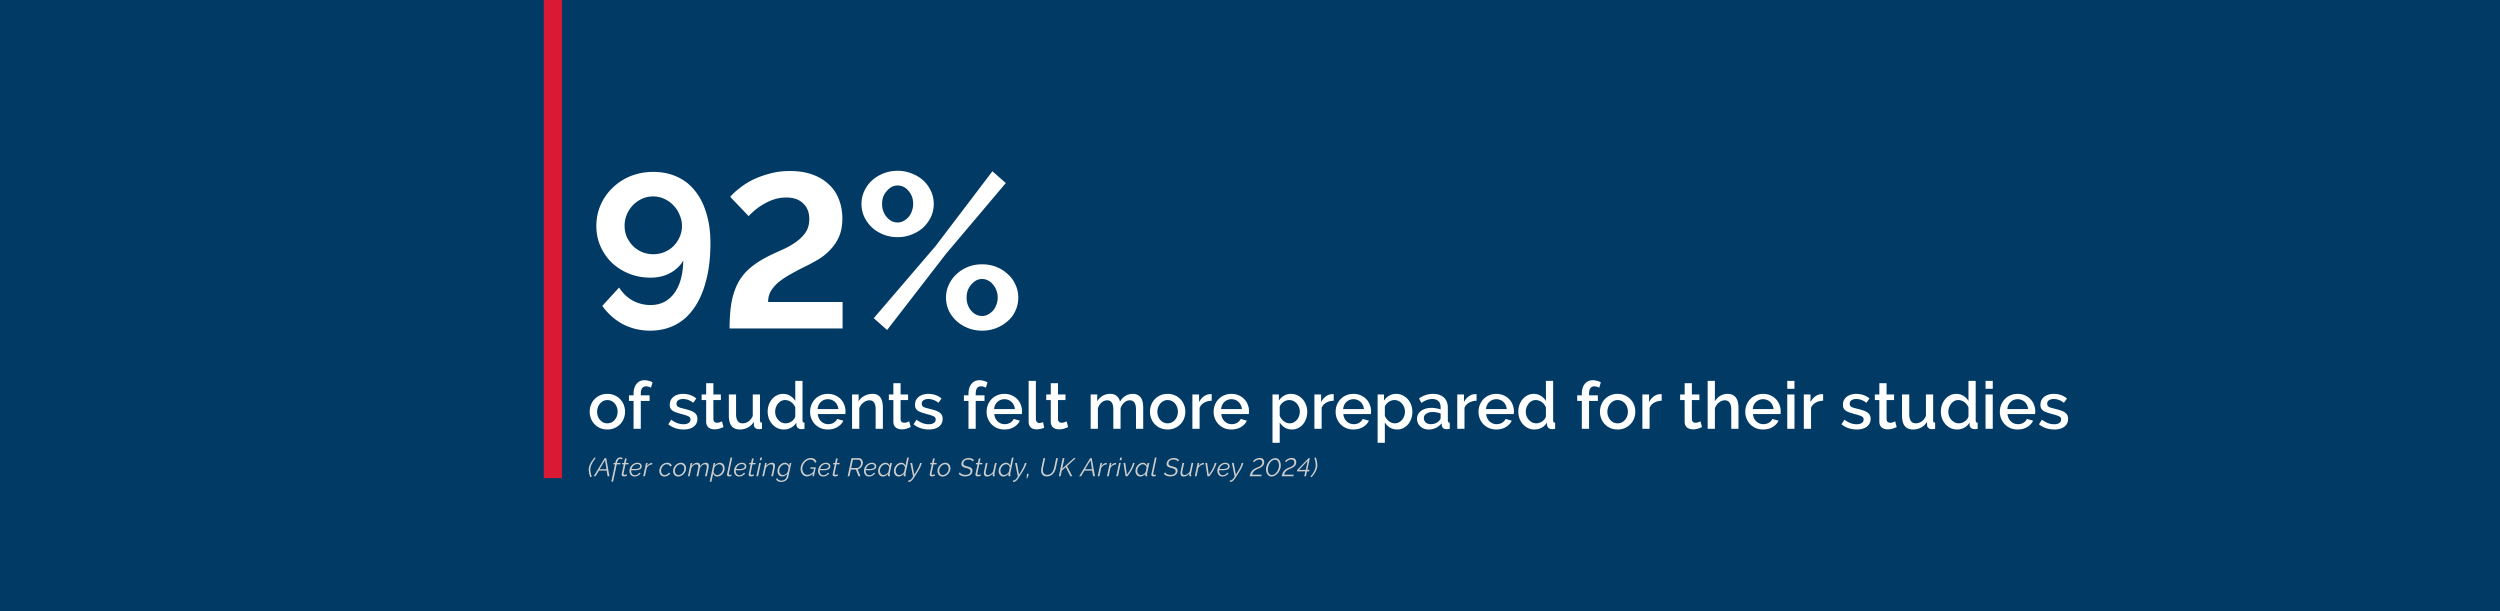 <svg xmlns="http://www.w3.org/2000/svg" width="1370" height="335" fill="none"><path fill="#003A65" d="M0 0h1370v335H0z"/><path fill="#fff" d="M332.836 235.36c-1.488 0-2.832-.264-4.032-.792a9.423 9.423 0 0 1-3.024-2.124 9.402 9.402 0 0 1-1.944-3.096 10.453 10.453 0 0 1-.684-3.744c0-1.296.228-2.532.684-3.708a9.32 9.32 0 0 1 1.944-3.132 9.852 9.852 0 0 1 3.06-2.124c1.2-.528 2.532-.792 3.996-.792s2.784.264 3.96.792c1.2.528 2.22 1.236 3.06 2.124a9.041 9.041 0 0 1 1.98 3.132c.456 1.176.684 2.412.684 3.708 0 1.296-.228 2.544-.684 3.744a9.117 9.117 0 0 1-1.98 3.096c-.84.888-1.86 1.596-3.06 2.124-1.176.528-2.496.792-3.96.792Zm-5.616-9.72c0 .912.144 1.752.432 2.52.288.768.684 1.44 1.188 2.016a6.004 6.004 0 0 0 1.764 1.332c.696.312 1.44.468 2.232.468a5.15 5.15 0 0 0 2.196-.468 5.603 5.603 0 0 0 1.8-1.368c.504-.576.9-1.248 1.188-2.016.288-.768.432-1.608.432-2.52 0-.888-.144-1.716-.432-2.484a6.4 6.4 0 0 0-1.188-2.052 5.182 5.182 0 0 0-1.8-1.332 4.841 4.841 0 0 0-2.196-.504c-.768 0-1.5.168-2.196.504a5.731 5.731 0 0 0-1.764 1.368 6.953 6.953 0 0 0-1.224 2.052 7.018 7.018 0 0 0-.432 2.484Zm19.971 9.36v-15.3h-2.52v-3.06h2.52v-.756c0-2.328.54-4.164 1.62-5.508 1.08-1.344 2.544-2.016 4.392-2.016.768 0 1.524.108 2.268.324a9.517 9.517 0 0 1 2.124.828l-.864 2.952a5.399 5.399 0 0 0-1.296-.54 4.874 4.874 0 0 0-1.404-.216c-.936 0-1.656.348-2.16 1.044-.48.696-.72 1.704-.72 3.024v.864h4.824v3.06h-4.824V235h-3.96Zm27.433.36c-1.512 0-3.024-.24-4.536-.72-1.488-.504-2.772-1.212-3.852-2.124l1.584-2.52c1.128.816 2.244 1.44 3.348 1.872a9.69 9.69 0 0 0 3.384.612c1.176 0 2.1-.228 2.772-.684.696-.456 1.044-1.104 1.044-1.944 0-.792-.384-1.368-1.152-1.728-.768-.36-1.968-.756-3.6-1.188a45.288 45.288 0 0 1-3.024-.9c-.84-.288-1.524-.624-2.052-1.008s-.912-.828-1.152-1.332c-.24-.504-.36-1.116-.36-1.836 0-.96.18-1.812.54-2.556.384-.744.9-1.368 1.548-1.872a6.95 6.95 0 0 1 2.34-1.188 10.065 10.065 0 0 1 2.88-.396c1.416 0 2.736.216 3.96.648a10.305 10.305 0 0 1 3.276 1.872l-1.692 2.376c-1.752-1.392-3.612-2.088-5.58-2.088-1.008 0-1.86.216-2.556.648-.672.408-1.008 1.068-1.008 1.98 0 .384.072.708.216.972.144.264.372.492.684.684.336.192.756.372 1.26.54.528.144 1.176.312 1.944.504 1.272.312 2.364.624 3.276.936.936.312 1.704.684 2.304 1.116.6.408 1.044.9 1.332 1.476.288.552.432 1.224.432 2.016 0 1.8-.684 3.228-2.052 4.284-1.344 1.032-3.18 1.548-5.508 1.548Zm21.855-1.332c-.504.24-1.2.516-2.088.828a9.164 9.164 0 0 1-2.844.432 6.028 6.028 0 0 1-1.764-.252 4.526 4.526 0 0 1-1.476-.756 3.55 3.55 0 0 1-.972-1.296c-.24-.552-.36-1.212-.36-1.98v-11.772h-2.484v-3.06h2.484v-6.192h3.96v6.192h4.104v3.06h-4.104v10.512c.048.672.252 1.164.612 1.476.384.288.852.432 1.404.432.552 0 1.08-.096 1.584-.288.504-.192.876-.348 1.116-.468l.828 3.132Zm8.899 1.332c-1.968 0-3.456-.636-4.464-1.908-1.008-1.296-1.512-3.216-1.512-5.76v-11.52h3.96V226.9c0 3.384 1.2 5.076 3.6 5.076 1.128 0 2.196-.348 3.204-1.044 1.008-.696 1.788-1.704 2.34-3.024v-11.736h3.96v14.148c0 .456.072.78.216.972.168.192.456.3.864.324V235c-.408.072-.744.12-1.008.144a8.362 8.362 0 0 1-.756.036c-.72 0-1.332-.192-1.836-.576-.504-.408-.768-.924-.792-1.548l-.072-1.872c-.84 1.368-1.932 2.412-3.276 3.132-1.344.696-2.82 1.044-4.428 1.044Zm24.17 0c-1.272 0-2.448-.252-3.528-.756a9.052 9.052 0 0 1-2.808-2.124 10.075 10.075 0 0 1-1.872-3.096c-.432-1.2-.648-2.484-.648-3.852 0-1.32.204-2.556.612-3.708.432-1.176 1.02-2.208 1.764-3.096a8.565 8.565 0 0 1 2.664-2.088c1.032-.528 2.16-.792 3.384-.792 1.512 0 2.844.372 3.996 1.116 1.152.72 2.052 1.644 2.7 2.772V208.72h3.96v21.6c0 .456.072.78.216.972.168.192.456.3.864.324V235c-.408.072-.744.12-1.008.144-.24.024-.444.036-.612.036-.792 0-1.44-.204-1.944-.612a2.163 2.163 0 0 1-.828-1.584l-.072-1.404a7.51 7.51 0 0 1-2.844 2.772c-1.2.672-2.532 1.008-3.996 1.008Zm.972-3.384c.576 0 1.152-.096 1.728-.288a6.12 6.12 0 0 0 1.584-.792c.48-.336.888-.732 1.224-1.188.36-.456.612-.948.756-1.476V223.3a5.666 5.666 0 0 0-.936-1.656 6.195 6.195 0 0 0-2.952-2.124 5.116 5.116 0 0 0-1.692-.288c-.792 0-1.524.18-2.196.54-.648.36-1.212.84-1.692 1.44s-.864 1.284-1.152 2.052a7.259 7.259 0 0 0-.396 2.376c0 .864.144 1.68.432 2.448.312.768.732 1.44 1.26 2.016a6.176 6.176 0 0 0 1.8 1.368c.696.336 1.44.504 2.232.504Zm23.174 3.384c-1.464 0-2.796-.252-3.996-.756a9.74 9.74 0 0 1-3.096-2.124 9.905 9.905 0 0 1-1.98-3.096 10.264 10.264 0 0 1-.684-3.744c0-1.32.228-2.568.684-3.744a9.803 9.803 0 0 1 1.98-3.132 9.022 9.022 0 0 1 3.096-2.124c1.2-.528 2.544-.792 4.032-.792 1.464 0 2.784.264 3.96.792 1.2.528 2.22 1.236 3.06 2.124a8.573 8.573 0 0 1 1.908 3.06 9.79 9.79 0 0 1 .684 3.636c0 .288-.012.564-.036.828-.024.24-.048.444-.072.612H448.15c.072.84.264 1.596.576 2.268.336.672.756 1.26 1.26 1.764.528.48 1.116.852 1.764 1.116a5.661 5.661 0 0 0 2.088.396 6.66 6.66 0 0 0 1.548-.18 6.444 6.444 0 0 0 1.44-.576 5.463 5.463 0 0 0 1.152-.936c.336-.36.6-.756.792-1.188l3.384.972c-.648 1.416-1.728 2.58-3.24 3.492-1.488.888-3.228 1.332-5.22 1.332Zm5.724-11.196a6.098 6.098 0 0 0-.612-2.196 5.202 5.202 0 0 0-1.224-1.692 5.383 5.383 0 0 0-1.764-1.116 5.756 5.756 0 0 0-2.124-.396c-.744 0-1.452.132-2.124.396a5.483 5.483 0 0 0-1.728 1.116 5.202 5.202 0 0 0-1.224 1.692 6.59 6.59 0 0 0-.576 2.196h11.376ZM483.816 235h-3.96v-10.548c0-1.776-.288-3.06-.864-3.852-.552-.816-1.38-1.224-2.484-1.224-.576 0-1.152.108-1.728.324a5.806 5.806 0 0 0-1.62.936c-.504.384-.96.852-1.368 1.404a6.44 6.44 0 0 0-.9 1.764V235h-3.96v-18.828h3.6v3.78c.72-1.272 1.764-2.268 3.132-2.988 1.368-.744 2.88-1.116 4.536-1.116 1.128 0 2.052.204 2.772.612.72.408 1.284.972 1.692 1.692.432.696.732 1.512.9 2.448.168.912.252 1.884.252 2.916V235Zm15.256-.972c-.504.24-1.2.516-2.088.828a9.164 9.164 0 0 1-2.844.432 6.028 6.028 0 0 1-1.764-.252 4.526 4.526 0 0 1-1.476-.756 3.55 3.55 0 0 1-.972-1.296c-.24-.552-.36-1.212-.36-1.98v-11.772h-2.484v-3.06h2.484v-6.192h3.96v6.192h4.104v3.06h-4.104v10.512c.048.672.252 1.164.612 1.476.384.288.852.432 1.404.432.552 0 1.08-.096 1.584-.288.504-.192.876-.348 1.116-.468l.828 3.132Zm9.943 1.332c-1.512 0-3.024-.24-4.536-.72-1.488-.504-2.772-1.212-3.852-2.124l1.584-2.52c1.128.816 2.244 1.44 3.348 1.872a9.69 9.69 0 0 0 3.384.612c1.176 0 2.1-.228 2.772-.684.696-.456 1.044-1.104 1.044-1.944 0-.792-.384-1.368-1.152-1.728-.768-.36-1.968-.756-3.6-1.188a45.288 45.288 0 0 1-3.024-.9c-.84-.288-1.524-.624-2.052-1.008s-.912-.828-1.152-1.332c-.24-.504-.36-1.116-.36-1.836 0-.96.18-1.812.54-2.556.384-.744.9-1.368 1.548-1.872a6.95 6.95 0 0 1 2.34-1.188 10.065 10.065 0 0 1 2.88-.396c1.416 0 2.736.216 3.96.648a10.305 10.305 0 0 1 3.276 1.872l-1.692 2.376c-1.752-1.392-3.612-2.088-5.58-2.088-1.008 0-1.86.216-2.556.648-.672.408-1.008 1.068-1.008 1.98 0 .384.072.708.216.972.144.264.372.492.684.684.336.192.756.372 1.26.54.528.144 1.176.312 1.944.504 1.272.312 2.364.624 3.276.936.936.312 1.704.684 2.304 1.116.6.408 1.044.9 1.332 1.476.288.552.432 1.224.432 2.016 0 1.8-.684 3.228-2.052 4.284-1.344 1.032-3.18 1.548-5.508 1.548Zm21.714-.36v-15.3h-2.52v-3.06h2.52v-.756c0-2.328.54-4.164 1.62-5.508 1.08-1.344 2.544-2.016 4.392-2.016.768 0 1.524.108 2.268.324a9.517 9.517 0 0 1 2.124.828l-.864 2.952a5.399 5.399 0 0 0-1.296-.54 4.874 4.874 0 0 0-1.404-.216c-.936 0-1.656.348-2.16 1.044-.48.696-.72 1.704-.72 3.024v.864h4.824v3.06h-4.824V235h-3.96Zm19.695.36c-1.464 0-2.796-.252-3.996-.756a9.74 9.74 0 0 1-3.096-2.124 9.905 9.905 0 0 1-1.98-3.096 10.264 10.264 0 0 1-.684-3.744c0-1.32.228-2.568.684-3.744a9.803 9.803 0 0 1 1.98-3.132 9.022 9.022 0 0 1 3.096-2.124c1.2-.528 2.544-.792 4.032-.792 1.464 0 2.784.264 3.96.792 1.2.528 2.22 1.236 3.06 2.124a8.573 8.573 0 0 1 1.908 3.06 9.79 9.79 0 0 1 .684 3.636c0 .288-.012.564-.036.828-.024.24-.048.444-.072.612H544.88c.072.84.264 1.596.576 2.268.336.672.756 1.26 1.26 1.764.528.48 1.116.852 1.764 1.116a5.661 5.661 0 0 0 2.088.396 6.66 6.66 0 0 0 1.548-.18 6.444 6.444 0 0 0 1.44-.576 5.463 5.463 0 0 0 1.152-.936c.336-.36.6-.756.792-1.188l3.384.972c-.648 1.416-1.728 2.58-3.24 3.492-1.488.888-3.228 1.332-5.22 1.332Zm5.724-11.196a6.098 6.098 0 0 0-.612-2.196 5.202 5.202 0 0 0-1.224-1.692 5.383 5.383 0 0 0-1.764-1.116 5.756 5.756 0 0 0-2.124-.396c-.744 0-1.452.132-2.124.396a5.483 5.483 0 0 0-1.728 1.116 5.202 5.202 0 0 0-1.224 1.692 6.59 6.59 0 0 0-.576 2.196h11.376Zm7.55-15.444h3.96v20.844c0 .696.18 1.248.54 1.656.36.384.864.576 1.512.576.264 0 .564-.048.9-.144.36-.096.696-.204 1.008-.324l.576 3.096c-.576.264-1.26.468-2.052.612-.792.168-1.5.252-2.124.252-1.368 0-2.436-.372-3.204-1.116-.744-.744-1.116-1.8-1.116-3.168V208.72Zm21.628 25.308c-.504.24-1.2.516-2.088.828a9.164 9.164 0 0 1-2.844.432 6.028 6.028 0 0 1-1.764-.252 4.526 4.526 0 0 1-1.476-.756 3.55 3.55 0 0 1-.972-1.296c-.24-.552-.36-1.212-.36-1.98v-11.772h-2.484v-3.06h2.484v-6.192h3.96v6.192h4.104v3.06h-4.104v10.512c.048.672.252 1.164.612 1.476.384.288.852.432 1.404.432.552 0 1.08-.096 1.584-.288.504-.192.876-.348 1.116-.468l.828 3.132Zm41.157.972h-3.96v-10.548c0-1.752-.288-3.036-.864-3.852-.576-.816-1.416-1.224-2.52-1.224-1.128 0-2.16.42-3.096 1.26-.912.816-1.572 1.884-1.98 3.204V235h-3.96v-10.548c0-1.776-.288-3.06-.864-3.852-.576-.816-1.404-1.224-2.484-1.224-1.128 0-2.16.408-3.096 1.224-.936.816-1.608 1.884-2.016 3.204V235h-3.96v-18.828h3.6v3.78c.744-1.32 1.716-2.328 2.916-3.024 1.224-.72 2.616-1.08 4.176-1.08s2.784.408 3.672 1.224c.912.816 1.476 1.836 1.692 3.06.792-1.392 1.788-2.448 2.988-3.168 1.2-.744 2.568-1.116 4.104-1.116 1.104 0 2.016.216 2.736.648.744.408 1.332.96 1.764 1.656.432.696.732 1.512.9 2.448.168.912.252 1.884.252 2.916V235Zm13.384.36c-1.488 0-2.832-.264-4.032-.792a9.423 9.423 0 0 1-3.024-2.124 9.402 9.402 0 0 1-1.944-3.096 10.453 10.453 0 0 1-.684-3.744c0-1.296.228-2.532.684-3.708a9.32 9.32 0 0 1 1.944-3.132 9.852 9.852 0 0 1 3.06-2.124c1.2-.528 2.532-.792 3.996-.792s2.784.264 3.96.792c1.2.528 2.22 1.236 3.06 2.124a9.041 9.041 0 0 1 1.98 3.132c.456 1.176.684 2.412.684 3.708 0 1.296-.228 2.544-.684 3.744a9.117 9.117 0 0 1-1.98 3.096c-.84.888-1.86 1.596-3.06 2.124-1.176.528-2.496.792-3.96.792Zm-5.616-9.72c0 .912.144 1.752.432 2.52.288.768.684 1.44 1.188 2.016a6.004 6.004 0 0 0 1.764 1.332c.696.312 1.44.468 2.232.468a5.15 5.15 0 0 0 2.196-.468 5.603 5.603 0 0 0 1.8-1.368c.504-.576.9-1.248 1.188-2.016.288-.768.432-1.608.432-2.52 0-.888-.144-1.716-.432-2.484a6.4 6.4 0 0 0-1.188-2.052 5.182 5.182 0 0 0-1.8-1.332 4.841 4.841 0 0 0-2.196-.504c-.768 0-1.5.168-2.196.504a5.731 5.731 0 0 0-1.764 1.368 6.953 6.953 0 0 0-1.224 2.052 7.018 7.018 0 0 0-.432 2.484Zm29.756-6.048c-1.536.048-2.904.408-4.104 1.08-1.176.648-2.016 1.584-2.52 2.808V235h-3.96v-18.828h3.672v4.212c.648-1.296 1.488-2.328 2.52-3.096 1.056-.792 2.184-1.224 3.384-1.296h.576c.168 0 .312.012.432.036v3.564Zm10.824 15.768c-1.464 0-2.796-.252-3.996-.756a9.74 9.74 0 0 1-3.096-2.124 9.905 9.905 0 0 1-1.98-3.096 10.264 10.264 0 0 1-.684-3.744c0-1.32.228-2.568.684-3.744a9.803 9.803 0 0 1 1.98-3.132 9.022 9.022 0 0 1 3.096-2.124c1.2-.528 2.544-.792 4.032-.792 1.464 0 2.784.264 3.96.792 1.2.528 2.22 1.236 3.06 2.124a8.573 8.573 0 0 1 1.908 3.06 9.79 9.79 0 0 1 .684 3.636c0 .288-.012.564-.036.828-.024.24-.048.444-.072.612h-15.084c.072.84.264 1.596.576 2.268.336.672.756 1.26 1.26 1.764.528.48 1.116.852 1.764 1.116a5.661 5.661 0 0 0 2.088.396 6.66 6.66 0 0 0 1.548-.18 6.444 6.444 0 0 0 1.44-.576 5.463 5.463 0 0 0 1.152-.936c.336-.36.6-.756.792-1.188l3.384.972c-.648 1.416-1.728 2.58-3.24 3.492-1.488.888-3.228 1.332-5.22 1.332Zm5.724-11.196a6.098 6.098 0 0 0-.612-2.196 5.202 5.202 0 0 0-1.224-1.692 5.383 5.383 0 0 0-1.764-1.116 5.756 5.756 0 0 0-2.124-.396c-.744 0-1.452.132-2.124.396a5.483 5.483 0 0 0-1.728 1.116 5.202 5.202 0 0 0-1.224 1.692 6.59 6.59 0 0 0-.576 2.196h11.376Zm27.46 11.196c-1.512 0-2.844-.36-3.996-1.08a8.06 8.06 0 0 1-2.736-2.808v11.196h-3.96v-26.496h3.492v3.384a8.28 8.28 0 0 1 2.772-2.7c1.152-.672 2.448-1.008 3.888-1.008 1.296 0 2.484.264 3.564.792a9.052 9.052 0 0 1 2.808 2.124 9.543 9.543 0 0 1 1.836 3.096c.456 1.176.684 2.412.684 3.708 0 1.368-.204 2.652-.612 3.852-.408 1.176-.984 2.208-1.728 3.096a8.72 8.72 0 0 1-2.664 2.088c-1.008.504-2.124.756-3.348.756Zm-1.296-3.384c.84 0 1.596-.18 2.268-.54a5.42 5.42 0 0 0 1.764-1.44c.504-.6.888-1.284 1.152-2.052.264-.768.396-1.56.396-2.376 0-.864-.156-1.68-.468-2.448a6.14 6.14 0 0 0-1.224-2.016 5.495 5.495 0 0 0-1.836-1.368 5.464 5.464 0 0 0-2.34-.504c-.504 0-1.032.096-1.584.288a6.29 6.29 0 0 0-1.548.792c-.48.336-.9.732-1.26 1.188-.36.432-.612.912-.756 1.44v4.932a7.29 7.29 0 0 0 .936 1.62 7.19 7.19 0 0 0 1.26 1.296c.48.36.996.648 1.548.864a4.606 4.606 0 0 0 1.692.324Zm24.154-12.384c-1.536.048-2.904.408-4.104 1.08-1.176.648-2.016 1.584-2.52 2.808V235h-3.96v-18.828h3.672v4.212c.648-1.296 1.488-2.328 2.52-3.096 1.056-.792 2.184-1.224 3.384-1.296h.576c.168 0 .312.012.432.036v3.564Zm10.823 15.768c-1.464 0-2.796-.252-3.996-.756a9.74 9.74 0 0 1-3.096-2.124 9.905 9.905 0 0 1-1.98-3.096 10.264 10.264 0 0 1-.684-3.744c0-1.32.228-2.568.684-3.744a9.803 9.803 0 0 1 1.98-3.132 9.022 9.022 0 0 1 3.096-2.124c1.2-.528 2.544-.792 4.032-.792 1.464 0 2.784.264 3.96.792 1.2.528 2.22 1.236 3.06 2.124a8.573 8.573 0 0 1 1.908 3.06 9.79 9.79 0 0 1 .684 3.636c0 .288-.012.564-.036.828-.024.24-.048.444-.072.612h-15.084c.072.84.264 1.596.576 2.268.336.672.756 1.26 1.26 1.764.528.48 1.116.852 1.764 1.116a5.661 5.661 0 0 0 2.088.396 6.66 6.66 0 0 0 1.548-.18 6.444 6.444 0 0 0 1.44-.576 5.463 5.463 0 0 0 1.152-.936c.336-.36.6-.756.792-1.188l3.384.972c-.648 1.416-1.728 2.58-3.24 3.492-1.488.888-3.228 1.332-5.22 1.332Zm5.724-11.196a6.098 6.098 0 0 0-.612-2.196 5.202 5.202 0 0 0-1.224-1.692 5.383 5.383 0 0 0-1.764-1.116 5.756 5.756 0 0 0-2.124-.396c-.744 0-1.452.132-2.124.396a5.483 5.483 0 0 0-1.728 1.116 5.202 5.202 0 0 0-1.224 1.692 6.59 6.59 0 0 0-.576 2.196h11.376Zm18.207 11.196c-1.512 0-2.844-.36-3.996-1.08a8.06 8.06 0 0 1-2.736-2.808v11.196h-3.96v-26.496h3.492v3.384a8.28 8.28 0 0 1 2.772-2.7c1.152-.672 2.448-1.008 3.888-1.008 1.296 0 2.484.264 3.564.792a9.052 9.052 0 0 1 2.808 2.124 9.543 9.543 0 0 1 1.836 3.096c.456 1.176.684 2.412.684 3.708 0 1.368-.204 2.652-.612 3.852-.408 1.176-.984 2.208-1.728 3.096a8.72 8.72 0 0 1-2.664 2.088c-1.008.504-2.124.756-3.348.756Zm-1.296-3.384c.84 0 1.596-.18 2.268-.54a5.42 5.42 0 0 0 1.764-1.44c.504-.6.888-1.284 1.152-2.052.264-.768.396-1.56.396-2.376 0-.864-.156-1.68-.468-2.448a6.14 6.14 0 0 0-1.224-2.016 5.495 5.495 0 0 0-1.836-1.368 5.464 5.464 0 0 0-2.34-.504c-.504 0-1.032.096-1.584.288a6.29 6.29 0 0 0-1.548.792c-.48.336-.9.732-1.26 1.188-.36.432-.612.912-.756 1.44v4.932a7.29 7.29 0 0 0 .936 1.62 7.19 7.19 0 0 0 1.26 1.296c.48.36.996.648 1.548.864a4.606 4.606 0 0 0 1.692.324Zm18.573 3.384a7.423 7.423 0 0 1-2.556-.432 6.664 6.664 0 0 1-2.016-1.26 6.177 6.177 0 0 1-1.332-1.872 5.821 5.821 0 0 1-.468-2.34c0-.888.192-1.692.576-2.412a5.716 5.716 0 0 1 1.62-1.872c.72-.528 1.56-.936 2.52-1.224.984-.288 2.064-.432 3.24-.432.888 0 1.764.084 2.628.252.864.144 1.644.348 2.34.612v-1.296c0-1.392-.396-2.472-1.188-3.24-.792-.792-1.932-1.188-3.42-1.188a8.159 8.159 0 0 0-2.988.576c-.96.36-1.956.888-2.988 1.584l-1.224-2.52c2.424-1.632 4.944-2.448 7.56-2.448 2.592 0 4.608.66 6.048 1.98 1.44 1.32 2.16 3.216 2.16 5.688v6.804c0 .84.348 1.272 1.044 1.296V235c-.384.072-.72.12-1.008.144a8.744 8.744 0 0 1-.792.036c-.768 0-1.368-.192-1.8-.576-.408-.384-.66-.876-.756-1.476l-.108-1.188a8.523 8.523 0 0 1-3.132 2.556c-1.224.576-2.544.864-3.96.864Zm1.08-2.916c.96 0 1.86-.168 2.7-.504.864-.36 1.536-.852 2.016-1.476.504-.432.756-.888.756-1.368v-2.484a11.885 11.885 0 0 0-2.16-.612 11.539 11.539 0 0 0-2.196-.216c-1.416 0-2.58.312-3.492.936-.888.6-1.332 1.404-1.332 2.412 0 .936.348 1.728 1.044 2.376.696.624 1.584.936 2.664.936Zm25.18-12.852c-1.536.048-2.904.408-4.104 1.08-1.176.648-2.016 1.584-2.52 2.808V235h-3.96v-18.828h3.672v4.212c.648-1.296 1.488-2.328 2.52-3.096 1.056-.792 2.184-1.224 3.384-1.296h.576c.168 0 .312.012.432.036v3.564Zm10.824 15.768c-1.464 0-2.796-.252-3.996-.756a9.74 9.74 0 0 1-3.096-2.124 9.905 9.905 0 0 1-1.98-3.096 10.264 10.264 0 0 1-.684-3.744c0-1.32.228-2.568.684-3.744a9.803 9.803 0 0 1 1.98-3.132 9.022 9.022 0 0 1 3.096-2.124c1.2-.528 2.544-.792 4.032-.792 1.464 0 2.784.264 3.96.792 1.2.528 2.22 1.236 3.06 2.124a8.573 8.573 0 0 1 1.908 3.06 9.79 9.79 0 0 1 .684 3.636c0 .288-.012.564-.036.828-.024.24-.048.444-.072.612h-15.084c.072.84.264 1.596.576 2.268.336.672.756 1.26 1.26 1.764.528.48 1.116.852 1.764 1.116a5.661 5.661 0 0 0 2.088.396 6.66 6.66 0 0 0 1.548-.18 6.444 6.444 0 0 0 1.44-.576 5.463 5.463 0 0 0 1.152-.936c.336-.36.6-.756.792-1.188l3.384.972c-.648 1.416-1.728 2.58-3.24 3.492-1.488.888-3.228 1.332-5.22 1.332Zm5.724-11.196a6.098 6.098 0 0 0-.612-2.196 5.202 5.202 0 0 0-1.224-1.692 5.383 5.383 0 0 0-1.764-1.116 5.756 5.756 0 0 0-2.124-.396c-.744 0-1.452.132-2.124.396a5.483 5.483 0 0 0-1.728 1.116 5.202 5.202 0 0 0-1.224 1.692 6.59 6.59 0 0 0-.576 2.196h11.376Zm15.182 11.196c-1.272 0-2.448-.252-3.528-.756a9.052 9.052 0 0 1-2.808-2.124 10.075 10.075 0 0 1-1.872-3.096c-.432-1.2-.648-2.484-.648-3.852 0-1.32.204-2.556.612-3.708.432-1.176 1.02-2.208 1.764-3.096a8.565 8.565 0 0 1 2.664-2.088c1.032-.528 2.16-.792 3.384-.792 1.512 0 2.844.372 3.996 1.116 1.152.72 2.052 1.644 2.7 2.772V208.72h3.96v21.6c0 .456.072.78.216.972.168.192.456.3.864.324V235c-.408.072-.744.12-1.008.144-.24.024-.444.036-.612.036-.792 0-1.44-.204-1.944-.612a2.163 2.163 0 0 1-.828-1.584l-.072-1.404a7.51 7.51 0 0 1-2.844 2.772c-1.2.672-2.532 1.008-3.996 1.008Zm.972-3.384c.576 0 1.152-.096 1.728-.288a6.12 6.12 0 0 0 1.584-.792c.48-.336.888-.732 1.224-1.188.36-.456.612-.948.756-1.476V223.3a5.666 5.666 0 0 0-.936-1.656 6.195 6.195 0 0 0-2.952-2.124 5.116 5.116 0 0 0-1.692-.288c-.792 0-1.524.18-2.196.54-.648.36-1.212.84-1.692 1.44s-.864 1.284-1.152 2.052a7.259 7.259 0 0 0-.396 2.376c0 .864.144 1.68.432 2.448.312.768.732 1.44 1.26 2.016a6.176 6.176 0 0 0 1.8 1.368c.696.336 1.44.504 2.232.504ZM866.843 235v-15.3h-2.52v-3.06h2.52v-.756c0-2.328.54-4.164 1.62-5.508 1.08-1.344 2.544-2.016 4.392-2.016.768 0 1.524.108 2.268.324a9.517 9.517 0 0 1 2.124.828l-.864 2.952a5.399 5.399 0 0 0-1.296-.54 4.874 4.874 0 0 0-1.404-.216c-.936 0-1.656.348-2.16 1.044-.48.696-.72 1.704-.72 3.024v.864h4.824v3.06h-4.824V235h-3.96Zm19.622.36c-1.488 0-2.832-.264-4.032-.792a9.423 9.423 0 0 1-3.024-2.124 9.402 9.402 0 0 1-1.944-3.096 10.453 10.453 0 0 1-.684-3.744c0-1.296.228-2.532.684-3.708a9.32 9.32 0 0 1 1.944-3.132 9.852 9.852 0 0 1 3.06-2.124c1.2-.528 2.532-.792 3.996-.792s2.784.264 3.96.792c1.2.528 2.22 1.236 3.06 2.124a9.041 9.041 0 0 1 1.98 3.132c.456 1.176.684 2.412.684 3.708 0 1.296-.228 2.544-.684 3.744a9.117 9.117 0 0 1-1.98 3.096c-.84.888-1.86 1.596-3.06 2.124-1.176.528-2.496.792-3.96.792Zm-5.616-9.72c0 .912.144 1.752.432 2.52.288.768.684 1.44 1.188 2.016a6.004 6.004 0 0 0 1.764 1.332c.696.312 1.44.468 2.232.468a5.15 5.15 0 0 0 2.196-.468 5.603 5.603 0 0 0 1.8-1.368c.504-.576.9-1.248 1.188-2.016.288-.768.432-1.608.432-2.52 0-.888-.144-1.716-.432-2.484a6.4 6.4 0 0 0-1.188-2.052 5.182 5.182 0 0 0-1.8-1.332 4.841 4.841 0 0 0-2.196-.504c-.768 0-1.5.168-2.196.504a5.731 5.731 0 0 0-1.764 1.368 6.953 6.953 0 0 0-1.224 2.052 7.018 7.018 0 0 0-.432 2.484Zm29.757-6.048c-1.536.048-2.904.408-4.104 1.08-1.176.648-2.016 1.584-2.52 2.808V235h-3.96v-18.828h3.672v4.212c.648-1.296 1.488-2.328 2.52-3.096 1.056-.792 2.184-1.224 3.384-1.296h.576c.168 0 .312.012.432.036v3.564Zm22.092 14.436c-.504.24-1.2.516-2.088.828a9.164 9.164 0 0 1-2.844.432 6.028 6.028 0 0 1-1.764-.252 4.526 4.526 0 0 1-1.476-.756 3.55 3.55 0 0 1-.972-1.296c-.24-.552-.36-1.212-.36-1.98v-11.772h-2.484v-3.06h2.484v-6.192h3.96v6.192h4.104v3.06h-4.104v10.512c.048.672.252 1.164.612 1.476.384.288.852.432 1.404.432.552 0 1.08-.096 1.584-.288.504-.192.876-.348 1.116-.468l.828 3.132Zm19.987.972h-3.96v-10.548c0-1.728-.312-3-.936-3.816-.6-.84-1.476-1.26-2.628-1.26-.552 0-1.104.108-1.656.324a5.98 5.98 0 0 0-1.584.936c-.48.384-.912.852-1.296 1.404a5.752 5.752 0 0 0-.864 1.764V235h-3.96v-26.28h3.96v11.232c.72-1.296 1.692-2.304 2.916-3.024a8 8 0 0 1 4.068-1.08c1.176 0 2.136.216 2.88.648.768.408 1.38.96 1.836 1.656.456.696.768 1.512.936 2.448.192.912.288 1.884.288 2.916V235Zm13.488.36c-1.464 0-2.796-.252-3.996-.756a9.74 9.74 0 0 1-3.096-2.124 9.905 9.905 0 0 1-1.98-3.096 10.264 10.264 0 0 1-.684-3.744c0-1.32.228-2.568.684-3.744a9.803 9.803 0 0 1 1.98-3.132 9.022 9.022 0 0 1 3.096-2.124c1.2-.528 2.544-.792 4.032-.792 1.464 0 2.784.264 3.96.792 1.2.528 2.22 1.236 3.06 2.124a8.573 8.573 0 0 1 1.908 3.06 9.79 9.79 0 0 1 .684 3.636c0 .288-.012.564-.036.828-.024.24-.048.444-.072.612h-15.084c.072.84.264 1.596.576 2.268.336.672.756 1.26 1.26 1.764.528.48 1.116.852 1.764 1.116a5.661 5.661 0 0 0 2.088.396 6.66 6.66 0 0 0 1.548-.18 6.444 6.444 0 0 0 1.44-.576 5.463 5.463 0 0 0 1.152-.936c.336-.36.6-.756.792-1.188l3.384.972c-.648 1.416-1.728 2.58-3.24 3.492-1.488.888-3.228 1.332-5.22 1.332Zm5.724-11.196a6.098 6.098 0 0 0-.612-2.196 5.202 5.202 0 0 0-1.224-1.692 5.383 5.383 0 0 0-1.764-1.116 5.756 5.756 0 0 0-2.124-.396c-.744 0-1.452.132-2.124.396a5.483 5.483 0 0 0-1.728 1.116 5.202 5.202 0 0 0-1.224 1.692 6.59 6.59 0 0 0-.576 2.196h11.376ZM979.411 235v-18.828h3.96V235h-3.96Zm0-21.924v-4.356h3.96v4.356h-3.96Zm19.663 6.516c-1.536.048-2.904.408-4.104 1.08-1.176.648-2.016 1.584-2.52 2.808V235h-3.96v-18.828h3.672v4.212c.648-1.296 1.488-2.328 2.52-3.096 1.056-.792 2.184-1.224 3.384-1.296h.576c.168 0 .312.012.432.036v3.564Zm18.456 15.768c-1.51 0-3.02-.24-4.54-.72-1.48-.504-2.77-1.212-3.85-2.124l1.59-2.52c1.12.816 2.24 1.44 3.34 1.872 1.11.408 2.24.612 3.39.612 1.17 0 2.1-.228 2.77-.684.7-.456 1.04-1.104 1.04-1.944 0-.792-.38-1.368-1.15-1.728-.77-.36-1.97-.756-3.6-1.188a46.198 46.198 0 0 1-3.02-.9c-.84-.288-1.53-.624-2.05-1.008-.53-.384-.92-.828-1.16-1.332-.24-.504-.36-1.116-.36-1.836 0-.96.18-1.812.54-2.556.39-.744.9-1.368 1.55-1.872a6.912 6.912 0 0 1 2.34-1.188c.89-.264 1.85-.396 2.88-.396 1.42 0 2.74.216 3.96.648a10.26 10.26 0 0 1 3.28 1.872l-1.69 2.376c-1.76-1.392-3.62-2.088-5.58-2.088-1.01 0-1.86.216-2.56.648-.67.408-1.01 1.068-1.01 1.98 0 .384.07.708.22.972.14.264.37.492.68.684.34.192.76.372 1.26.54.53.144 1.18.312 1.95.504 1.27.312 2.36.624 3.27.936.94.312 1.71.684 2.31 1.116.6.408 1.04.9 1.33 1.476.29.552.43 1.224.43 2.016 0 1.8-.68 3.228-2.05 4.284-1.35 1.032-3.18 1.548-5.51 1.548Zm21.86-1.332c-.51.24-1.2.516-2.09.828-.89.288-1.84.432-2.85.432a6.01 6.01 0 0 1-1.76-.252 4.648 4.648 0 0 1-1.48-.756c-.4-.336-.73-.768-.97-1.296-.24-.552-.36-1.212-.36-1.98v-11.772h-2.48v-3.06h2.48v-6.192h3.96v6.192h4.11v3.06h-4.11v10.512c.05.672.25 1.164.61 1.476.39.288.86.432 1.41.432.55 0 1.08-.096 1.58-.288.51-.192.88-.348 1.12-.468l.83 3.132Zm8.89 1.332c-1.96 0-3.45-.636-4.46-1.908-1.01-1.296-1.51-3.216-1.51-5.76v-11.52h3.96V226.9c0 3.384 1.2 5.076 3.6 5.076 1.13 0 2.19-.348 3.2-1.044 1.01-.696 1.79-1.704 2.34-3.024v-11.736h3.96v14.148c0 .456.07.78.22.972.17.192.45.3.86.324V235c-.41.072-.74.12-1.01.144-.26.024-.51.036-.75.036-.72 0-1.33-.192-1.84-.576-.5-.408-.77-.924-.79-1.548l-.07-1.872c-.84 1.368-1.93 2.412-3.28 3.132-1.34.696-2.82 1.044-4.43 1.044Zm24.17 0c-1.27 0-2.44-.252-3.52-.756a9.037 9.037 0 0 1-2.81-2.124 9.993 9.993 0 0 1-1.87-3.096c-.44-1.2-.65-2.484-.65-3.852 0-1.32.2-2.556.61-3.708a10.338 10.338 0 0 1 1.76-3.096 8.587 8.587 0 0 1 2.67-2.088c1.03-.528 2.16-.792 3.38-.792 1.51 0 2.85.372 4 1.116 1.15.72 2.05 1.644 2.7 2.772V208.72h3.96v21.6c0 .456.07.78.21.972.17.192.46.3.87.324V235c-.41.072-.75.12-1.01.144-.24.024-.44.036-.61.036-.79 0-1.44-.204-1.95-.612-.5-.408-.78-.936-.82-1.584l-.08-1.404a7.457 7.457 0 0 1-2.84 2.772c-1.2.672-2.53 1.008-4 1.008Zm.98-3.384c.57 0 1.15-.096 1.72-.288a6.095 6.095 0 0 0 1.59-.792c.48-.336.89-.732 1.22-1.188.36-.456.61-.948.76-1.476V223.3c-.22-.6-.53-1.152-.94-1.656a6.186 6.186 0 0 0-1.33-1.296c-.5-.36-1.04-.636-1.62-.828a5.122 5.122 0 0 0-1.69-.288c-.79 0-1.53.18-2.2.54-.65.36-1.21.84-1.69 1.44s-.86 1.284-1.15 2.052c-.27.768-.4 1.56-.4 2.376 0 .864.15 1.68.43 2.448.32.768.74 1.44 1.26 2.016a6.229 6.229 0 0 0 1.8 1.368c.7.336 1.44.504 2.24.504Zm14.64 3.024v-18.828h3.96V235h-3.96Zm0-21.924v-4.356h3.96v4.356h-3.96Zm17.61 22.284c-1.47 0-2.8-.252-4-.756a9.668 9.668 0 0 1-3.09-2.124 9.905 9.905 0 0 1-1.98-3.096 10.185 10.185 0 0 1-.69-3.744c0-1.32.23-2.568.69-3.744a9.803 9.803 0 0 1 1.98-3.132 8.96 8.96 0 0 1 3.09-2.124c1.2-.528 2.55-.792 4.03-.792 1.47 0 2.79.264 3.96.792 1.2.528 2.22 1.236 3.06 2.124a8.55 8.55 0 0 1 1.91 3.06 9.714 9.714 0 0 1 .65 4.464c-.02.24-.05.444-.07.612h-15.09c.08.84.27 1.596.58 2.268.34.672.76 1.26 1.26 1.764.53.48 1.12.852 1.76 1.116.68.264 1.37.396 2.09.396.53 0 1.05-.06 1.55-.18a6.369 6.369 0 0 0 1.44-.576c.43-.264.82-.576 1.15-.936.34-.36.6-.756.79-1.188l3.39.972c-.65 1.416-1.73 2.58-3.24 3.492-1.49.888-3.23 1.332-5.22 1.332Zm5.72-11.196a5.978 5.978 0 0 0-.61-2.196 5.222 5.222 0 0 0-1.22-1.692c-.51-.48-1.1-.852-1.77-1.116a5.743 5.743 0 0 0-2.12-.396c-.75 0-1.45.132-2.13.396-.64.264-1.22.636-1.72 1.116-.51.456-.92 1.02-1.23 1.692-.31.672-.5 1.404-.57 2.196h11.37Zm14.36 11.196c-1.51 0-3.03-.24-4.54-.72-1.49-.504-2.77-1.212-3.85-2.124l1.58-2.52c1.13.816 2.25 1.44 3.35 1.872 1.11.408 2.23.612 3.39.612 1.17 0 2.1-.228 2.77-.684.69-.456 1.04-1.104 1.04-1.944 0-.792-.38-1.368-1.15-1.728-.77-.36-1.97-.756-3.6-1.188a44.403 44.403 0 0 1-3.02-.9c-.84-.288-1.53-.624-2.06-1.008-.52-.384-.91-.828-1.15-1.332-.24-.504-.36-1.116-.36-1.836 0-.96.18-1.812.54-2.556.39-.744.9-1.368 1.55-1.872a6.912 6.912 0 0 1 2.34-1.188c.89-.264 1.85-.396 2.88-.396 1.42 0 2.74.216 3.96.648 1.22.432 2.32 1.056 3.28 1.872l-1.7 2.376c-1.75-1.392-3.61-2.088-5.58-2.088-1 0-1.86.216-2.55.648-.67.408-1.01 1.068-1.01 1.98 0 .384.07.708.22.972.14.264.37.492.68.684.34.192.76.372 1.26.54.53.144 1.18.312 1.94.504 1.28.312 2.37.624 3.28.936.94.312 1.7.684 2.3 1.116.6.408 1.05.9 1.34 1.476.28.552.43 1.224.43 2.016 0 1.8-.69 3.228-2.05 4.284-1.35 1.032-3.18 1.548-5.51 1.548Z"/><path fill="#CCC" d="M322.616 257.36c0-.616.084-1.204.252-1.764a8.852 8.852 0 0 1 .686-1.666c.289-.551.625-1.092 1.008-1.624a54.71 54.71 0 0 1 1.246-1.652l.644.35c-.28.327-.588.733-.924 1.218-.336.476-.653.994-.952 1.554a11.03 11.03 0 0 0-.756 1.736 5.596 5.596 0 0 0-.294 1.75c0 .579.065 1.218.196 1.918s.317 1.353.56 1.96l-.784.378a11.767 11.767 0 0 1-.644-2.058 9.838 9.838 0 0 1-.238-2.1Zm8.746-6.3h.84l1.792 9.94h-1.036l-.546-3.108h-4.186L326.378 261h-1.05l6.034-9.94Zm.994 6.062-.812-4.914-2.954 4.914h3.766Zm4.67-2.66h-.952l.154-.756h.966l.028-.196c.066-.448.182-.849.35-1.204.168-.355.369-.653.602-.896.243-.252.509-.443.798-.574a2.28 2.28 0 0 1 .924-.196c.271 0 .523.042.756.126.243.084.448.196.616.336l-.434.686a1.01 1.01 0 0 0-.406-.238 1.625 1.625 0 0 0-.518-.084c-.42 0-.779.173-1.078.518-.289.345-.504.845-.644 1.498l-.042.224h1.89l-.154.756h-1.904l-2.016 9.506h-.952l2.016-9.506Zm4.862 6.622c-.354 0-.648-.084-.882-.252-.224-.177-.336-.443-.336-.798 0-.103.014-.219.042-.35l1.106-5.222h-.966l.168-.756h.952l.532-2.464h.952l-.532 2.464h1.596l-.168.756h-1.582l-1.008 4.746a1.667 1.667 0 0 1-.056.238.978.978 0 0 0-.014.154c0 .215.066.369.196.462.131.093.29.14.476.14.252 0 .486-.042.7-.126a5.27 5.27 0 0 0 .42-.196l.084.77c-.121.084-.34.177-.658.28a3.205 3.205 0 0 1-1.022.154Zm5.875.056a2.91 2.91 0 0 1-1.204-.238 2.566 2.566 0 0 1-.882-.658 3.106 3.106 0 0 1-.546-.98 3.854 3.854 0 0 1-.182-1.204c0-.579.112-1.134.336-1.666a4.595 4.595 0 0 1 .924-1.428c.392-.42.854-.756 1.386-1.008a4.092 4.092 0 0 1 1.75-.378c.317 0 .616.042.896.126.289.084.536.21.742.378.214.159.382.364.504.616.121.243.182.523.182.84 0 .719-.318 1.26-.952 1.624-.635.364-1.615.546-2.94.546-.262 0-.546-.005-.854-.014a20.253 20.253 0 0 1-.98-.056l-.028.21v.196c0 .317.042.621.126.91.084.28.21.532.378.756.168.215.378.387.63.518.252.121.546.182.882.182.224 0 .452-.033.686-.098.233-.065.452-.154.658-.266.214-.121.41-.266.588-.434.177-.168.326-.355.448-.56l.784.238a3.91 3.91 0 0 1-.616.756 4.33 4.33 0 0 1-.812.588c-.29.159-.598.28-.924.364a3.47 3.47 0 0 1-.98.14Zm1.484-6.818c-.42 0-.803.075-1.148.224a3.351 3.351 0 0 0-.924.588c-.271.243-.5.523-.686.84a4.053 4.053 0 0 0-.42.98c.336.019.644.037.924.056.289.009.564.014.826.014.55 0 1.017-.037 1.4-.112.382-.075.69-.177.924-.308.233-.131.401-.289.504-.476.102-.187.154-.387.154-.602 0-.42-.154-.723-.462-.91-.308-.196-.672-.294-1.092-.294Zm4.776-.616h.896l-.378 1.75c.364-.532.775-.952 1.232-1.26.467-.317.938-.485 1.414-.504.075 0 .135.005.182.014.056 0 .107.005.154.014l-.182.826a3.27 3.27 0 0 0-1.694.532 3.692 3.692 0 0 0-1.26 1.386l-.952 4.536h-.952l1.54-7.294Zm10.055 7.434c-.429 0-.817-.079-1.162-.238a2.744 2.744 0 0 1-.882-.672 3.146 3.146 0 0 1-.546-.98 3.835 3.835 0 0 1-.182-1.19c0-.588.117-1.153.35-1.694a4.801 4.801 0 0 1 .938-1.428c.401-.42.863-.751 1.386-.994a4.03 4.03 0 0 1 1.694-.364c.663 0 1.204.159 1.624.476.429.308.709.728.84 1.26l-.98.294a1.558 1.558 0 0 0-.616-.868c-.299-.215-.658-.322-1.078-.322-.411 0-.807.093-1.19.28a3.636 3.636 0 0 0-1.722 1.876 3.527 3.527 0 0 0-.266 1.358c0 .336.047.649.14.938.093.28.224.527.392.742.168.215.369.383.602.504.243.121.509.182.798.182.224 0 .448-.033.672-.098.233-.065.453-.154.658-.266a3.1 3.1 0 0 0 .546-.406c.168-.149.294-.308.378-.476l.882.28a3.24 3.24 0 0 1-.574.728 4.445 4.445 0 0 1-.784.574c-.289.159-.597.28-.924.364-.327.093-.658.14-.994.14Zm7.539 0c-.429 0-.817-.079-1.162-.238a2.709 2.709 0 0 1-.854-.658 3.178 3.178 0 0 1-.546-.966 3.835 3.835 0 0 1-.182-1.19c0-.588.117-1.153.35-1.694a4.902 4.902 0 0 1 .966-1.428c.401-.42.863-.756 1.386-1.008a3.757 3.757 0 0 1 1.652-.378c.429 0 .812.084 1.148.252.336.159.621.378.854.658.243.271.425.593.546.966.131.373.196.77.196 1.19 0 .579-.121 1.139-.364 1.68a4.85 4.85 0 0 1-.952 1.442 4.64 4.64 0 0 1-1.386.994 3.757 3.757 0 0 1-1.652.378Zm.182-.84c.392 0 .779-.093 1.162-.28a3.736 3.736 0 0 0 1.022-.77c.299-.327.541-.7.728-1.12.187-.429.28-.882.28-1.358 0-.327-.047-.635-.14-.924a2.111 2.111 0 0 0-.406-.742 1.779 1.779 0 0 0-.616-.504 1.678 1.678 0 0 0-.784-.182c-.392 0-.779.098-1.162.294a3.643 3.643 0 0 0-1.022.77 4.08 4.08 0 0 0-.728 1.134c-.187.429-.28.882-.28 1.358 0 .327.047.635.14.924.093.28.224.527.392.742.177.205.383.369.616.49.243.112.509.168.798.168Zm6.709-6.594h.882l-.364 1.652c.392-.551.85-.985 1.372-1.302.532-.317 1.074-.476 1.624-.476.56 0 .976.168 1.246.504.28.327.42.793.42 1.4.411-.625.882-1.097 1.414-1.414.542-.327 1.092-.49 1.652-.49.588 0 1.004.159 1.246.476.252.317.378.756.378 1.316 0 .401-.056.854-.168 1.358l-.91 4.27h-.952l.854-4.074c.047-.215.08-.415.098-.602a3.79 3.79 0 0 0 .042-.532c0-.896-.368-1.344-1.106-1.344-.261 0-.522.051-.784.154a2.956 2.956 0 0 0-.728.434 4.16 4.16 0 0 0-.658.672 4.747 4.747 0 0 0-.518.84L382.61 261h-.952l.854-4.074c.047-.233.084-.443.112-.63a3.79 3.79 0 0 0 .042-.532c0-.877-.368-1.316-1.106-1.316-.522 0-1.026.191-1.512.574-.485.383-.882.887-1.19 1.512L377.92 261h-.952l1.54-7.294Zm12.585 0h.84l-.294 1.414a4.476 4.476 0 0 1 1.33-1.106c.514-.289 1.036-.434 1.568-.434.402 0 .761.084 1.078.252.327.168.602.392.826.672.224.28.392.607.504.98.122.373.182.761.182 1.162 0 .569-.107 1.125-.322 1.666a4.808 4.808 0 0 1-.882 1.442c-.373.42-.807.756-1.302 1.008a3.293 3.293 0 0 1-1.54.378c-.588 0-1.073-.154-1.456-.462a2.72 2.72 0 0 1-.812-1.19l-.952 4.494h-.952l2.184-10.276Zm1.904 6.594c.42 0 .822-.103 1.204-.308.383-.215.714-.485.994-.812.29-.336.518-.709.686-1.12.168-.42.252-.84.252-1.26a2.97 2.97 0 0 0-.14-.924 2.253 2.253 0 0 0-.406-.756 1.914 1.914 0 0 0-.63-.504 1.709 1.709 0 0 0-.826-.196c-.224 0-.471.051-.742.154a3.52 3.52 0 0 0-.77.392c-.252.159-.48.35-.686.574-.196.215-.34.443-.434.686l-.476 2.24c.047.261.126.504.238.728.122.224.266.42.434.588.178.159.374.285.588.378.224.093.462.14.714.14Zm6.493.784c-.345 0-.616-.089-.812-.266-.196-.177-.294-.429-.294-.756 0-.056.005-.117.014-.182.009-.065.023-.135.042-.21l1.876-8.89h.952l-1.82 8.568a2.552 2.552 0 0 1-.028.126v.126c0 .411.219.616.658.616.103 0 .224-.014.364-.042.14-.028.275-.065.406-.112l-.028.77a3.476 3.476 0 0 1-.672.182c-.252.047-.471.07-.658.07Zm5.569.056c-.448 0-.849-.079-1.204-.238a2.585 2.585 0 0 1-.882-.658 3.146 3.146 0 0 1-.546-.98 3.883 3.883 0 0 1-.182-1.204c0-.579.112-1.134.336-1.666a4.595 4.595 0 0 1 .924-1.428c.392-.42.854-.756 1.386-1.008a4.095 4.095 0 0 1 1.75-.378c.317 0 .616.042.896.126.289.084.537.21.742.378.215.159.383.364.504.616.121.243.182.523.182.84 0 .719-.317 1.26-.952 1.624-.635.364-1.615.546-2.94.546-.261 0-.546-.005-.854-.014a20.325 20.325 0 0 1-.98-.056l-.028.21v.196c0 .317.042.621.126.91.084.28.21.532.378.756.168.215.378.387.63.518.252.121.546.182.882.182.224 0 .453-.033.686-.098.233-.065.453-.154.658-.266a2.96 2.96 0 0 0 .588-.434c.177-.168.327-.355.448-.56l.784.238a3.874 3.874 0 0 1-.616.756 3.943 3.943 0 0 1-1.736.952c-.317.093-.644.14-.98.14Zm1.484-6.818c-.42 0-.803.075-1.148.224a3.381 3.381 0 0 0-.924.588 3.526 3.526 0 0 0-.686.84 4.053 4.053 0 0 0-.42.98c.336.019.644.037.924.056.289.009.565.014.826.014a7.42 7.42 0 0 0 1.4-.112c.383-.075.691-.177.924-.308.233-.131.401-.289.504-.476.103-.187.154-.387.154-.602 0-.42-.154-.723-.462-.91-.308-.196-.672-.294-1.092-.294Zm4.932 6.762c-.354 0-.648-.084-.882-.252-.224-.177-.336-.443-.336-.798 0-.103.014-.219.042-.35l1.106-5.222h-.966l.168-.756h.952l.532-2.464h.952l-.532 2.464h1.596l-.168.756h-1.582l-1.008 4.746a1.667 1.667 0 0 1-.056.238.978.978 0 0 0-.014.154c0 .215.066.369.196.462.131.093.29.14.476.14.252 0 .486-.042.7-.126a5.27 5.27 0 0 0 .42-.196l.084.77c-.121.084-.34.177-.658.28a3.205 3.205 0 0 1-1.022.154Zm4.554-7.378h.952l-1.54 7.294h-.952l1.54-7.294Zm.63-2.926h.952l-.294 1.4h-.952l.294-1.4Zm2.631 2.926h.882l-.364 1.652c.196-.261.42-.499.672-.714.261-.224.532-.415.812-.574.289-.159.588-.28.896-.364.308-.084.616-.126.924-.126.569 0 .975.154 1.218.462.242.308.364.733.364 1.274 0 .215-.019.439-.056.672-.028.224-.07.471-.126.742l-.896 4.27h-.952l.868-4.074c.093-.457.14-.854.14-1.19 0-.859-.364-1.288-1.092-1.288-.262 0-.537.051-.826.154-.28.103-.556.247-.826.434a4.096 4.096 0 0 0-.728.672 3.77 3.77 0 0 0-.56.826l-.938 4.466h-.952l1.54-7.294Zm8.744 10.416c-.401 0-.751-.042-1.05-.126a2.714 2.714 0 0 1-.784-.322 1.985 1.985 0 0 1-.56-.518 2.556 2.556 0 0 1-.378-.686l.672-.462c.177.467.467.807.868 1.022.401.224.863.336 1.386.336.336 0 .663-.051.98-.154.317-.093.607-.238.868-.434.271-.187.499-.429.686-.728.196-.289.336-.63.42-1.022l.308-1.442a3.962 3.962 0 0 1-1.316 1.106 4.153 4.153 0 0 1-.77.308 3.182 3.182 0 0 1-.77.098c-.401 0-.761-.079-1.078-.238a2.708 2.708 0 0 1-.798-.658 3.035 3.035 0 0 1-.49-.966 3.883 3.883 0 0 1-.168-1.148c0-.569.112-1.125.336-1.666a5.08 5.08 0 0 1 .896-1.442c.383-.42.821-.756 1.316-1.008a3.314 3.314 0 0 1 1.568-.392c.597 0 1.078.159 1.442.476.364.308.653.7.868 1.176l.322-1.526h.84l-1.554 7.322a3.8 3.8 0 0 1-.56 1.344 3.557 3.557 0 0 1-.938.966 4.025 4.025 0 0 1-1.204.588 4.72 4.72 0 0 1-1.358.196Zm1.008-3.822c.261 0 .532-.051.812-.154a3.49 3.49 0 0 0 .784-.406c.243-.177.457-.373.644-.588a2.17 2.17 0 0 0 .406-.658l.476-2.254a2.158 2.158 0 0 0-.686-1.302 1.914 1.914 0 0 0-1.288-.518c-.439 0-.849.107-1.232.322a3.616 3.616 0 0 0-1.008.84c-.28.336-.504.714-.672 1.134a3.358 3.358 0 0 0-.238 1.218c0 .327.047.635.14.924.093.28.229.527.406.742.177.215.387.387.63.518.252.121.527.182.826.182Zm16.462-.742c-1.074 1.008-2.18 1.512-3.318 1.512a3.097 3.097 0 0 1-1.456-.336 3.452 3.452 0 0 1-1.092-.924 4.358 4.358 0 0 1-.686-1.33 5.182 5.182 0 0 1-.238-1.568c0-.747.154-1.475.462-2.184a6.603 6.603 0 0 1 1.232-1.89 6.328 6.328 0 0 1 1.778-1.344 4.639 4.639 0 0 1 2.1-.504c.457 0 .863.056 1.218.168.354.103.662.252.924.448.261.187.471.415.63.686.168.261.294.551.378.868l-.868.504c-.168-.616-.472-1.069-.91-1.358-.43-.289-.957-.434-1.582-.434-.598 0-1.162.149-1.694.448a4.842 4.842 0 0 0-1.4 1.148 5.873 5.873 0 0 0-.938 1.61 4.774 4.774 0 0 0-.35 1.778c0 .457.065.887.196 1.288.13.401.312.756.546 1.064.242.299.532.537.868.714.336.177.714.266 1.134.266.532 0 1.068-.131 1.61-.392.541-.271 1.096-.691 1.666-1.26l.364-1.666h-2.072l.154-.756h2.912L446.036 261h-.84l.308-1.442Zm5.607 1.582c-.448 0-.849-.079-1.204-.238a2.585 2.585 0 0 1-.882-.658 3.146 3.146 0 0 1-.546-.98 3.883 3.883 0 0 1-.182-1.204c0-.579.112-1.134.336-1.666a4.595 4.595 0 0 1 .924-1.428c.392-.42.854-.756 1.386-1.008a4.095 4.095 0 0 1 1.75-.378c.317 0 .616.042.896.126.289.084.537.21.742.378.215.159.383.364.504.616.121.243.182.523.182.84 0 .719-.317 1.26-.952 1.624-.635.364-1.615.546-2.94.546-.261 0-.546-.005-.854-.014a20.325 20.325 0 0 1-.98-.056l-.028.21v.196c0 .317.042.621.126.91.084.28.21.532.378.756.168.215.378.387.63.518.252.121.546.182.882.182.224 0 .453-.033.686-.098.233-.065.453-.154.658-.266a2.96 2.96 0 0 0 .588-.434c.177-.168.327-.355.448-.56l.784.238a3.874 3.874 0 0 1-.616.756 3.943 3.943 0 0 1-1.736.952c-.317.093-.644.14-.98.14Zm1.484-6.818c-.42 0-.803.075-1.148.224a3.381 3.381 0 0 0-.924.588 3.526 3.526 0 0 0-.686.84 4.053 4.053 0 0 0-.42.98c.336.019.644.037.924.056.289.009.565.014.826.014a7.42 7.42 0 0 0 1.4-.112c.383-.075.691-.177.924-.308.233-.131.401-.289.504-.476.103-.187.154-.387.154-.602 0-.42-.154-.723-.462-.91-.308-.196-.672-.294-1.092-.294Zm4.932 6.762c-.355 0-.649-.084-.882-.252-.224-.177-.336-.443-.336-.798 0-.103.014-.219.042-.35l1.106-5.222h-.966l.168-.756h.952l.532-2.464h.952l-.532 2.464h1.596l-.168.756h-1.582l-1.008 4.746a1.817 1.817 0 0 1-.056.238.978.978 0 0 0-.014.154c0 .215.065.369.196.462a.8.8 0 0 0 .476.14c.252 0 .485-.042.7-.126a5.27 5.27 0 0 0 .42-.196l.084.77c-.121.084-.341.177-.658.28a3.21 3.21 0 0 1-1.022.154Zm6.99-.084 2.114-9.94h3.99c.346 0 .658.075.938.224.28.14.514.331.7.574.187.243.332.523.434.84.103.308.154.625.154.952 0 .401-.074.798-.224 1.19a3.969 3.969 0 0 1-1.498 1.876 2.948 2.948 0 0 1-1.078.448l1.498 3.836h-1.106l-1.428-3.668h-2.744l-.784 3.668h-.966Zm4.998-4.536c.318 0 .616-.079.896-.238.29-.159.537-.364.742-.616a3.09 3.09 0 0 0 .504-.868c.122-.327.182-.653.182-.98a2.11 2.11 0 0 0-.112-.7 1.728 1.728 0 0 0-.294-.588 1.244 1.244 0 0 0-.462-.392 1.147 1.147 0 0 0-.588-.154h-2.968l-.966 4.536h3.066Zm6.751 4.676c-.448 0-.849-.079-1.204-.238a2.585 2.585 0 0 1-.882-.658 3.146 3.146 0 0 1-.546-.98 3.883 3.883 0 0 1-.182-1.204c0-.579.112-1.134.336-1.666a4.595 4.595 0 0 1 .924-1.428c.392-.42.854-.756 1.386-1.008a4.095 4.095 0 0 1 1.75-.378c.317 0 .616.042.896.126.289.084.537.21.742.378.215.159.383.364.504.616.121.243.182.523.182.84 0 .719-.317 1.26-.952 1.624-.635.364-1.615.546-2.94.546-.261 0-.546-.005-.854-.014a20.325 20.325 0 0 1-.98-.056l-.028.21v.196c0 .317.042.621.126.91.084.28.21.532.378.756.168.215.378.387.63.518.252.121.546.182.882.182.224 0 .453-.033.686-.098.233-.065.453-.154.658-.266a2.96 2.96 0 0 0 .588-.434c.177-.168.327-.355.448-.56l.784.238a3.874 3.874 0 0 1-.616.756 3.943 3.943 0 0 1-1.736.952c-.317.093-.644.14-.98.14Zm1.484-6.818c-.42 0-.803.075-1.148.224a3.381 3.381 0 0 0-.924.588 3.526 3.526 0 0 0-.686.84 4.053 4.053 0 0 0-.42.98c.336.019.644.037.924.056.289.009.565.014.826.014a7.42 7.42 0 0 0 1.4-.112c.383-.075.691-.177.924-.308.233-.131.401-.289.504-.476.103-.187.154-.387.154-.602 0-.42-.154-.723-.462-.91-.308-.196-.672-.294-1.092-.294Zm6.051 6.818c-.411 0-.775-.079-1.092-.238a2.56 2.56 0 0 1-.812-.672 3.093 3.093 0 0 1-.518-.966 4.068 4.068 0 0 1-.168-1.176c0-.579.112-1.139.336-1.68a5.058 5.058 0 0 1 .896-1.442c.373-.42.802-.756 1.288-1.008a3.267 3.267 0 0 1 1.526-.378c.588 0 1.073.163 1.456.49.382.317.653.705.812 1.162l.336-1.526h.952l-1.288 6.048a.77.77 0 0 0-.028.182c0 .149.088.224.266.224l-.182.84-.21.028a1.287 1.287 0 0 1-.168.014c-.215-.019-.378-.075-.49-.168a.53.53 0 0 1-.154-.392c0-.075.009-.173.028-.294.028-.121.07-.322.126-.602a4.192 4.192 0 0 1-1.358 1.134c-.523.28-1.041.42-1.554.42Zm.392-.84c.233 0 .485-.047.756-.14a3.46 3.46 0 0 0 1.442-.952c.205-.224.354-.462.448-.714l.462-2.254a1.822 1.822 0 0 0-.224-.7 2.135 2.135 0 0 0-.448-.574 1.972 1.972 0 0 0-.602-.392 1.659 1.659 0 0 0-.7-.154c-.42 0-.822.107-1.204.322a3.566 3.566 0 0 0-.994.812c-.28.336-.504.714-.672 1.134a3.37 3.37 0 0 0-.252 1.26c0 .327.046.635.14.924.093.28.228.527.406.742.177.205.387.373.63.504.242.121.513.182.812.182Zm8.269.84c-.411 0-.78-.079-1.106-.238a2.56 2.56 0 0 1-.812-.672 3.093 3.093 0 0 1-.518-.966 4.068 4.068 0 0 1-.168-1.176c0-.579.112-1.139.336-1.68a5.058 5.058 0 0 1 .896-1.442c.373-.42.802-.756 1.288-1.008a3.35 3.35 0 0 1 1.54-.378c.578 0 1.059.163 1.442.49.382.317.653.705.812 1.162l.952-4.452h.952l-1.904 8.974a1.307 1.307 0 0 0-.028.168c0 .159.088.238.266.238l-.182.84a1.68 1.68 0 0 1-.196.014.747.747 0 0 1-.14.014c-.224 0-.397-.051-.518-.154a.553.553 0 0 1-.168-.406c0-.065.009-.154.028-.266a9.44 9.44 0 0 1 .126-.616 4.192 4.192 0 0 1-1.358 1.134c-.523.28-1.036.42-1.54.42Zm.392-.84c.224 0 .466-.047.728-.14.27-.093.532-.219.784-.378.252-.168.476-.359.672-.574.205-.224.354-.462.448-.714l.462-2.254a1.822 1.822 0 0 0-.224-.7 2.359 2.359 0 0 0-.448-.588 1.972 1.972 0 0 0-.602-.392 1.776 1.776 0 0 0-.686-.14c-.42 0-.822.107-1.204.322a3.5 3.5 0 0 0-1.008.812c-.28.327-.504.7-.672 1.12a3.37 3.37 0 0 0-.252 1.26c0 .327.046.635.14.924.093.28.228.527.406.742.177.215.387.387.63.518.242.121.518.182.826.182Zm4.797 3.066c.289-.047.537-.103.742-.168.215-.065.401-.159.56-.28.168-.121.322-.271.462-.448.149-.177.313-.401.49-.672l.462-.686-1.498-7.406h.994l1.176 6.412.574-.938c.401-.653.742-1.227 1.022-1.722.28-.495.518-.947.714-1.358.205-.42.373-.817.504-1.19.14-.383.266-.784.378-1.204h.938a22.68 22.68 0 0 1-.406 1.26c-.14.383-.317.793-.532 1.232-.205.429-.467.915-.784 1.456a56.906 56.906 0 0 1-1.162 1.904l-1.134 1.806c-.327.513-.625.943-.896 1.288a4.96 4.96 0 0 1-.784.84 2.424 2.424 0 0 1-.784.462 3.032 3.032 0 0 1-.91.182l-.126-.77Zm13.044-2.282c-.355 0-.649-.084-.882-.252-.224-.177-.336-.443-.336-.798 0-.103.014-.219.042-.35l1.106-5.222h-.966l.168-.756h.952l.532-2.464h.952l-.532 2.464h1.596l-.168.756h-1.582l-1.008 4.746a1.817 1.817 0 0 1-.056.238.978.978 0 0 0-.014.154c0 .215.065.369.196.462a.8.8 0 0 0 .476.14c.252 0 .485-.042.7-.126a5.27 5.27 0 0 0 .42-.196l.084.77c-.121.084-.341.177-.658.28a3.21 3.21 0 0 1-1.022.154Zm5.79.056c-.429 0-.817-.079-1.162-.238a2.709 2.709 0 0 1-.854-.658 3.178 3.178 0 0 1-.546-.966 3.835 3.835 0 0 1-.182-1.19c0-.588.117-1.153.35-1.694a4.902 4.902 0 0 1 .966-1.428c.401-.42.863-.756 1.386-1.008a3.757 3.757 0 0 1 1.652-.378c.429 0 .812.084 1.148.252.336.159.621.378.854.658.243.271.425.593.546.966.131.373.196.77.196 1.19 0 .579-.121 1.139-.364 1.68a4.85 4.85 0 0 1-.952 1.442 4.64 4.64 0 0 1-1.386.994 3.757 3.757 0 0 1-1.652.378Zm.182-.84c.392 0 .779-.093 1.162-.28a3.736 3.736 0 0 0 1.022-.77c.299-.327.541-.7.728-1.12.187-.429.28-.882.28-1.358 0-.327-.047-.635-.14-.924a2.111 2.111 0 0 0-.406-.742 1.779 1.779 0 0 0-.616-.504 1.678 1.678 0 0 0-.784-.182c-.392 0-.779.098-1.162.294a3.643 3.643 0 0 0-1.022.77 4.08 4.08 0 0 0-.728 1.134c-.187.429-.28.882-.28 1.358 0 .327.047.635.14.924.093.28.224.527.392.742.177.205.383.369.616.49.243.112.509.168.798.168Zm12.184.784c-1.484 0-2.651-.481-3.5-1.442l.658-.798c.252.383.639.709 1.162.98.532.261 1.162.392 1.89.392.849 0 1.521-.173 2.016-.518.495-.355.742-.863.742-1.526 0-.243-.056-.448-.168-.616a1.338 1.338 0 0 0-.476-.462 2.822 2.822 0 0 0-.756-.35 14.641 14.641 0 0 0-1.036-.308c-.401-.103-.761-.21-1.078-.322a3.41 3.41 0 0 1-.784-.42 1.634 1.634 0 0 1-.49-.56 1.731 1.731 0 0 1-.168-.784c0-.523.103-.989.308-1.4.215-.42.504-.775.868-1.064a3.841 3.841 0 0 1 1.274-.658 5.19 5.19 0 0 1 1.596-.238c.625 0 1.167.103 1.624.308a3.03 3.03 0 0 1 1.162.84l-.63.784c-.187-.317-.485-.574-.896-.77-.411-.196-.896-.294-1.456-.294-.485 0-.905.056-1.26.168a2.56 2.56 0 0 0-.868.462 1.866 1.866 0 0 0-.504.7 2.307 2.307 0 0 0-.154.854c0 .224.047.415.14.574.093.159.233.299.42.42.187.112.42.215.7.308.28.084.607.173.98.266.411.103.784.215 1.12.336.336.112.621.257.854.434.243.168.429.373.56.616.131.243.196.537.196.882 0 .532-.107.999-.322 1.4-.205.401-.49.737-.854 1.008a4.107 4.107 0 0 1-1.288.602 6.056 6.056 0 0 1-1.582.196Zm6.917 0c-.355 0-.649-.084-.882-.252-.224-.177-.336-.443-.336-.798 0-.103.014-.219.042-.35l1.106-5.222h-.966l.168-.756h.952l.532-2.464h.952l-.532 2.464h1.596l-.168.756h-1.582l-1.008 4.746a1.817 1.817 0 0 1-.056.238.978.978 0 0 0-.014.154c0 .215.065.369.196.462a.8.8 0 0 0 .476.14c.252 0 .485-.042.7-.126a5.27 5.27 0 0 0 .42-.196l.084.77c-.121.084-.341.177-.658.28a3.21 3.21 0 0 1-1.022.154Zm5.114.056c-1.139 0-1.708-.625-1.708-1.876 0-.187.009-.383.028-.588.028-.215.07-.443.126-.686l.924-4.284h.938l-.868 4.116c-.093.411-.14.775-.14 1.092 0 .924.401 1.386 1.204 1.386.261 0 .527-.047.798-.14.271-.093.532-.229.784-.406.252-.177.49-.387.714-.63.224-.243.42-.518.588-.826l.98-4.592h.952l-1.274 5.95a1.17 1.17 0 0 0-.042.266c0 .159.089.238.266.238l-.182.84a1.68 1.68 0 0 1-.196.014.739.739 0 0 1-.14.014c-.215 0-.378-.047-.49-.14a.525.525 0 0 1-.168-.406v-.112a2.45 2.45 0 0 0 .028-.196c.019-.084.037-.191.056-.322.028-.131.065-.299.112-.504a4.74 4.74 0 0 1-1.512 1.33 3.742 3.742 0 0 1-1.778.462Zm8.979 0c-.411 0-.78-.079-1.106-.238a2.56 2.56 0 0 1-.812-.672 3.093 3.093 0 0 1-.518-.966 4.068 4.068 0 0 1-.168-1.176c0-.579.112-1.139.336-1.68a5.058 5.058 0 0 1 .896-1.442c.373-.42.802-.756 1.288-1.008a3.35 3.35 0 0 1 1.54-.378c.578 0 1.059.163 1.442.49.382.317.653.705.812 1.162l.952-4.452h.952l-1.904 8.974a1.307 1.307 0 0 0-.028.168c0 .159.088.238.266.238l-.182.84a1.68 1.68 0 0 1-.196.014.747.747 0 0 1-.14.014c-.224 0-.397-.051-.518-.154a.553.553 0 0 1-.168-.406c0-.065.009-.154.028-.266a9.44 9.44 0 0 1 .126-.616 4.192 4.192 0 0 1-1.358 1.134c-.523.28-1.036.42-1.54.42Zm.392-.84c.224 0 .466-.047.728-.14.27-.093.532-.219.784-.378.252-.168.476-.359.672-.574.205-.224.354-.462.448-.714l.462-2.254a1.822 1.822 0 0 0-.224-.7 2.359 2.359 0 0 0-.448-.588 1.972 1.972 0 0 0-.602-.392 1.776 1.776 0 0 0-.686-.14c-.42 0-.822.107-1.204.322a3.5 3.5 0 0 0-1.008.812c-.28.327-.504.7-.672 1.12a3.37 3.37 0 0 0-.252 1.26c0 .327.046.635.14.924.093.28.228.527.406.742.177.215.387.387.63.518.242.121.518.182.826.182Zm4.797 3.066c.289-.047.537-.103.742-.168.215-.065.401-.159.56-.28.168-.121.322-.271.462-.448.149-.177.313-.401.49-.672l.462-.686-1.498-7.406h.994l1.176 6.412.574-.938c.401-.653.742-1.227 1.022-1.722.28-.495.518-.947.714-1.358.205-.42.373-.817.504-1.19.14-.383.266-.784.378-1.204h.938a22.68 22.68 0 0 1-.406 1.26c-.14.383-.317.793-.532 1.232-.205.429-.467.915-.784 1.456a56.906 56.906 0 0 1-1.162 1.904l-1.134 1.806c-.327.513-.625.943-.896 1.288a4.96 4.96 0 0 1-.784.84 2.424 2.424 0 0 1-.784.462 3.032 3.032 0 0 1-.91.182l-.126-.77Zm7.348-1.232.49-1.176h-.322l.28-1.33h.91l-.28 1.33-.588 1.176h-.49Zm11.266-1.064c-.579 0-1.069-.084-1.47-.252a2.523 2.523 0 0 1-.966-.714 2.872 2.872 0 0 1-.532-1.036 5.167 5.167 0 0 1-.154-1.288c0-.532.065-1.101.196-1.708l1.064-5.012h.966l-1.064 5.012c-.056.271-.103.537-.14.798a6.712 6.712 0 0 0-.042.742c0 .364.037.705.112 1.022.084.308.214.579.392.812.186.224.424.406.714.546.298.131.662.196 1.092.196.588 0 1.101-.117 1.54-.35a3.7 3.7 0 0 0 1.134-.938c.317-.392.574-.835.77-1.33.196-.495.345-.994.448-1.498l1.064-5.012h.966l-1.05 5.012a9.443 9.443 0 0 1-.616 1.918 5.877 5.877 0 0 1-1.036 1.596 4.78 4.78 0 0 1-1.456 1.078c-.56.271-1.204.406-1.932.406Zm8.688-9.996h.966l-1.232 5.768 6.37-5.782h1.092l-4.788 4.368 2.87 5.572h-1.092l-2.506-4.998-2.17 1.946-.658 3.052h-.966l2.114-9.926Zm15.067-.014h.84l1.792 9.94h-1.036l-.546-3.108h-4.186L592.435 261h-1.05l6.034-9.94Zm.994 6.062-.812-4.914-2.954 4.914h3.766Zm4.667-3.416h.896l-.378 1.75c.364-.532.775-.952 1.232-1.26.467-.317.938-.485 1.414-.504a.98.98 0 0 1 .182.014c.056 0 .108.005.154.014l-.182.826a3.272 3.272 0 0 0-1.694.532 3.708 3.708 0 0 0-1.26 1.386l-.952 4.536h-.952l1.54-7.294Zm5.079 0h.896l-.378 1.75c.364-.532.775-.952 1.232-1.26.467-.317.938-.485 1.414-.504.075 0 .135.005.182.014.056 0 .107.005.154.014l-.182.826a3.27 3.27 0 0 0-1.694.532 3.692 3.692 0 0 0-1.26 1.386l-.952 4.536h-.952l1.54-7.294Zm5.079 0h.952L612.65 261h-.952l1.54-7.294Zm.63-2.926h.952l-.294 1.4h-.952l.294-1.4Zm1.776 2.926h.994l.896 6.412a21.191 21.191 0 0 0 2.072-3.206c.57-1.092.994-2.161 1.274-3.206h.924c-.7 2.455-2.025 4.886-3.976 7.294h-1.022l-1.162-7.294Zm9.19 7.434c-.411 0-.775-.079-1.092-.238a2.56 2.56 0 0 1-.812-.672 3.093 3.093 0 0 1-.518-.966 4.068 4.068 0 0 1-.168-1.176c0-.579.112-1.139.336-1.68a5.058 5.058 0 0 1 .896-1.442c.373-.42.802-.756 1.288-1.008a3.267 3.267 0 0 1 1.526-.378c.588 0 1.073.163 1.456.49.382.317.653.705.812 1.162l.336-1.526h.952l-1.288 6.048a.77.77 0 0 0-.028.182c0 .149.088.224.266.224l-.182.84-.21.028a1.287 1.287 0 0 1-.168.014c-.215-.019-.378-.075-.49-.168a.53.53 0 0 1-.154-.392c0-.075.009-.173.028-.294.028-.121.07-.322.126-.602a4.192 4.192 0 0 1-1.358 1.134c-.523.28-1.041.42-1.554.42Zm.392-.84c.233 0 .485-.047.756-.14a3.46 3.46 0 0 0 1.442-.952c.205-.224.354-.462.448-.714l.462-2.254a1.822 1.822 0 0 0-.224-.7 2.135 2.135 0 0 0-.448-.574 1.972 1.972 0 0 0-.602-.392 1.659 1.659 0 0 0-.7-.154c-.42 0-.822.107-1.204.322a3.566 3.566 0 0 0-.994.812c-.28.336-.504.714-.672 1.134a3.37 3.37 0 0 0-.252 1.26c0 .327.046.635.14.924.093.28.228.527.406.742.177.205.387.373.63.504.242.121.513.182.812.182Zm6.813.784c-.345 0-.616-.089-.812-.266-.196-.177-.294-.429-.294-.756 0-.056.005-.117.014-.182.009-.065.023-.135.042-.21l1.876-8.89h.952l-1.82 8.568a2.552 2.552 0 0 1-.028.126v.126c0 .411.219.616.658.616.103 0 .224-.014.364-.042.14-.028.275-.065.406-.112l-.028.77a3.476 3.476 0 0 1-.672.182c-.252.047-.471.07-.658.07Zm9.244 0c-1.484 0-2.65-.481-3.5-1.442l.658-.798c.252.383.64.709 1.162.98.532.261 1.162.392 1.89.392.85 0 1.522-.173 2.016-.518.495-.355.742-.863.742-1.526 0-.243-.056-.448-.168-.616a1.33 1.33 0 0 0-.476-.462 2.822 2.822 0 0 0-.756-.35 14.485 14.485 0 0 0-1.036-.308c-.401-.103-.76-.21-1.078-.322a3.41 3.41 0 0 1-.784-.42 1.644 1.644 0 0 1-.49-.56 1.731 1.731 0 0 1-.168-.784c0-.523.103-.989.308-1.4.215-.42.504-.775.868-1.064a3.841 3.841 0 0 1 1.274-.658 5.19 5.19 0 0 1 1.596-.238c.626 0 1.167.103 1.624.308a3.03 3.03 0 0 1 1.162.84l-.63.784c-.186-.317-.485-.574-.896-.77-.41-.196-.896-.294-1.456-.294-.485 0-.905.056-1.26.168a2.57 2.57 0 0 0-.868.462 1.866 1.866 0 0 0-.504.7 2.328 2.328 0 0 0-.154.854c0 .224.047.415.14.574.094.159.234.299.42.42.187.112.42.215.7.308.28.084.607.173.98.266.411.103.784.215 1.12.336.336.112.621.257.854.434.243.168.43.373.56.616.131.243.196.537.196.882 0 .532-.107.999-.322 1.4-.205.401-.49.737-.854 1.008a4.107 4.107 0 0 1-1.288.602 6.05 6.05 0 0 1-1.582.196Zm7.322.056c-1.139 0-1.708-.625-1.708-1.876 0-.187.009-.383.028-.588.028-.215.07-.443.126-.686l.924-4.284h.938l-.868 4.116c-.093.411-.14.775-.14 1.092 0 .924.401 1.386 1.204 1.386.261 0 .527-.047.798-.14.271-.093.532-.229.784-.406.252-.177.49-.387.714-.63.224-.243.42-.518.588-.826l.98-4.592h.952l-1.274 5.95a1.17 1.17 0 0 0-.042.266c0 .159.089.238.266.238l-.182.84a1.68 1.68 0 0 1-.196.014.739.739 0 0 1-.14.014c-.215 0-.378-.047-.49-.14a.525.525 0 0 1-.168-.406v-.112a2.45 2.45 0 0 0 .028-.196c.019-.084.037-.191.056-.322.028-.131.065-.299.112-.504a4.74 4.74 0 0 1-1.512 1.33 3.742 3.742 0 0 1-1.778.462Zm7.691-7.434h.896l-.378 1.75c.364-.532.774-.952 1.232-1.26.466-.317.938-.485 1.414-.504.074 0 .135.005.182.014.056 0 .107.005.154.014l-.182.826a3.266 3.266 0 0 0-1.694.532 3.692 3.692 0 0 0-1.26 1.386l-.952 4.536h-.952l1.54-7.294Zm4.224 0h.994l.896 6.412a21.191 21.191 0 0 0 2.072-3.206c.57-1.092.994-2.161 1.274-3.206h.924c-.7 2.455-2.025 4.886-3.976 7.294h-1.022l-1.162-7.294Zm9.414 7.434a2.91 2.91 0 0 1-1.204-.238 2.566 2.566 0 0 1-.882-.658 3.106 3.106 0 0 1-.546-.98 3.854 3.854 0 0 1-.182-1.204c0-.579.112-1.134.336-1.666a4.595 4.595 0 0 1 .924-1.428c.392-.42.854-.756 1.386-1.008a4.092 4.092 0 0 1 1.75-.378c.317 0 .616.042.896.126.289.084.536.21.742.378.214.159.382.364.504.616.121.243.182.523.182.84 0 .719-.318 1.26-.952 1.624-.635.364-1.615.546-2.94.546-.262 0-.546-.005-.854-.014a20.253 20.253 0 0 1-.98-.056l-.028.21v.196c0 .317.042.621.126.91.084.28.21.532.378.756.168.215.378.387.63.518.252.121.546.182.882.182.224 0 .452-.033.686-.098.233-.065.452-.154.658-.266.214-.121.41-.266.588-.434.177-.168.326-.355.448-.56l.784.238a3.91 3.91 0 0 1-.616.756 4.33 4.33 0 0 1-.812.588c-.29.159-.598.28-.924.364a3.47 3.47 0 0 1-.98.14Zm1.484-6.818c-.42 0-.803.075-1.148.224a3.351 3.351 0 0 0-.924.588c-.271.243-.5.523-.686.84a4.053 4.053 0 0 0-.42.98c.336.019.644.037.924.056.289.009.564.014.826.014.55 0 1.017-.037 1.4-.112.382-.075.69-.177.924-.308.233-.131.401-.289.504-.476.102-.187.154-.387.154-.602 0-.42-.154-.723-.462-.91-.308-.196-.672-.294-1.092-.294Zm2.456 9.044c.289-.047.536-.103.742-.168.214-.065.401-.159.56-.28.168-.121.322-.271.462-.448.149-.177.312-.401.49-.672l.462-.686-1.498-7.406h.994l1.176 6.412.574-.938c.401-.653.742-1.227 1.022-1.722.28-.495.518-.947.714-1.358.205-.42.373-.817.504-1.19.14-.383.266-.784.378-1.204h.938a22.68 22.68 0 0 1-.406 1.26c-.14.383-.318.793-.532 1.232-.206.429-.467.915-.784 1.456a58.638 58.638 0 0 1-1.162 1.904l-1.134 1.806c-.327.513-.626.943-.896 1.288a5 5 0 0 1-.784.84 2.434 2.434 0 0 1-.784.462 3.032 3.032 0 0 1-.91.182l-.126-.77Zm10.93-2.366a7.932 7.932 0 0 1 .49-1.68c.214-.485.466-.905.756-1.26a4.85 4.85 0 0 1 1.008-.91 7.837 7.837 0 0 1 1.274-.7c.373-.168.76-.327 1.162-.476a6.017 6.017 0 0 0 1.092-.56c.336-.215.606-.481.812-.798.214-.317.322-.723.322-1.218 0-.215-.033-.415-.098-.602a1.374 1.374 0 0 0-.294-.504 1.393 1.393 0 0 0-.518-.336 1.919 1.919 0 0 0-.728-.126c-.336 0-.654.051-.952.154a3.951 3.951 0 0 0-.826.392 4.153 4.153 0 0 0-.672.49c-.196.168-.36.322-.49.462l-.476-.686c.065-.065.2-.191.406-.378.205-.187.466-.378.784-.574.326-.196.7-.369 1.12-.518a4 4 0 0 1 1.4-.238c.41 0 .765.061 1.064.182a1.985 1.985 0 0 1 1.19 1.232c.102.28.154.574.154.882 0 .569-.112 1.055-.336 1.456a3.377 3.377 0 0 1-.84 1.008c-.336.28-.719.523-1.148.728-.42.196-.831.378-1.232.546-.532.224-.98.457-1.344.7a4.838 4.838 0 0 0-.882.756 2.94 2.94 0 0 0-.532.826c-.122.28-.215.574-.28.882h5.194l-.182.868h-6.398Zm11.965.14c-.523 0-.971-.117-1.344-.35a3.063 3.063 0 0 1-.924-.938 4.436 4.436 0 0 1-.546-1.274 6.216 6.216 0 0 1-.168-1.428c0-.691.135-1.395.406-2.114a7.173 7.173 0 0 1 1.106-1.974 6.102 6.102 0 0 1 1.624-1.442 3.819 3.819 0 0 1 1.988-.56c.532 0 .985.121 1.358.364.373.243.677.555.91.938.243.383.42.812.532 1.288a5.838 5.838 0 0 1-.014 2.842 6.886 6.886 0 0 1-.518 1.386 7.357 7.357 0 0 1-.812 1.274 6.045 6.045 0 0 1-1.036 1.036 5.085 5.085 0 0 1-1.218.7 3.653 3.653 0 0 1-1.344.252Zm.182-.882a2.68 2.68 0 0 0 1.582-.504 5.05 5.05 0 0 0 1.246-1.274 6.131 6.131 0 0 0 .812-1.666c.196-.597.294-1.153.294-1.666 0-.401-.042-.793-.126-1.176a3.435 3.435 0 0 0-.392-1.022 2.283 2.283 0 0 0-.672-.728 1.658 1.658 0 0 0-.966-.28c-.392 0-.761.084-1.106.252a3.64 3.64 0 0 0-.966.658 4.97 4.97 0 0 0-.784.952 8 8 0 0 0-.588 1.12c-.159.392-.28.789-.364 1.19a5.542 5.542 0 0 0-.126 1.134c0 .392.037.77.112 1.134.084.364.21.686.378.966.177.271.401.49.672.658.28.168.611.252.994.252Zm5.407.742a7.932 7.932 0 0 1 .49-1.68c.214-.485.466-.905.756-1.26a4.85 4.85 0 0 1 1.008-.91 7.837 7.837 0 0 1 1.274-.7c.373-.168.76-.327 1.162-.476a6.017 6.017 0 0 0 1.092-.56c.336-.215.606-.481.812-.798.214-.317.322-.723.322-1.218 0-.215-.033-.415-.098-.602a1.374 1.374 0 0 0-.294-.504 1.393 1.393 0 0 0-.518-.336 1.919 1.919 0 0 0-.728-.126c-.336 0-.654.051-.952.154a3.951 3.951 0 0 0-.826.392 4.153 4.153 0 0 0-.672.49c-.196.168-.36.322-.49.462l-.476-.686c.065-.065.2-.191.406-.378.205-.187.466-.378.784-.574.326-.196.7-.369 1.12-.518a4 4 0 0 1 1.4-.238c.41 0 .765.061 1.064.182a1.985 1.985 0 0 1 1.19 1.232c.102.28.154.574.154.882 0 .569-.112 1.055-.336 1.456a3.377 3.377 0 0 1-.84 1.008c-.336.28-.719.523-1.148.728-.42.196-.831.378-1.232.546-.532.224-.98.457-1.344.7a4.838 4.838 0 0 0-.882.756 2.94 2.94 0 0 0-.532.826c-.122.28-.215.574-.28.882h5.194l-.182.868h-6.398Zm12.371 0 .56-2.66h-4.606l.196-.854 6.258-6.426h.658l-1.358 6.412h1.176l-.196.868h-1.176l-.56 2.66h-.952Zm.84-3.528 1.05-4.928-4.718 4.928h3.668Zm6.341-2.52a6.26 6.26 0 0 1-.238 1.708 8.973 8.973 0 0 1-.658 1.638c-.28.532-.616 1.069-1.008 1.61a26.423 26.423 0 0 1-1.26 1.61l-.63-.378c.42-.504.807-1.008 1.162-1.512.354-.513.658-1.022.91-1.526a8.421 8.421 0 0 0 .588-1.512c.14-.513.21-1.022.21-1.526 0-.364-.024-.737-.07-1.12-.038-.392-.094-.77-.168-1.134a9.13 9.13 0 0 0-.238-1.008 5.749 5.749 0 0 0-.266-.798l.812-.35c.242.672.443 1.381.602 2.128.168.737.252 1.461.252 2.17Z"/><path fill="#fff" d="M326.8 123.84c0-4.16.8-8.04 2.4-11.64 1.6-3.6 3.8-6.72 6.6-9.36 2.8-2.72 6.08-4.84 9.84-6.36 3.84-1.52 7.96-2.28 12.36-2.28 4.8 0 9.12.88 12.96 2.64 3.92 1.76 7.2 4.32 9.84 7.68 2.72 3.28 4.8 7.36 6.24 12.24 1.52 4.8 2.28 10.28 2.28 16.44 0 7.76-.8 14.64-2.4 20.64-1.52 5.92-3.72 10.92-6.6 15-2.8 4.08-6.24 7.16-10.32 9.24s-8.64 3.12-13.68 3.12c-5.36 0-10.32-1.16-14.88-3.48-4.48-2.4-8.28-5.76-11.4-10.08l9.24-10.08c1.92 3.04 4.36 5.4 7.32 7.08 3.04 1.68 6.36 2.52 9.96 2.52 5.36 0 9.64-2.12 12.84-6.36 3.2-4.24 4.88-10.24 5.04-18-1.68 2.88-4.08 5.16-7.2 6.84-3.12 1.68-6.68 2.52-10.68 2.52-4.24 0-8.16-.72-11.76-2.16-3.6-1.44-6.76-3.44-9.48-6-2.64-2.56-4.72-5.56-6.24-9-1.52-3.44-2.28-7.16-2.28-11.16Zm31.08-16.2c-2.16 0-4.2.44-6.12 1.32a17.72 17.72 0 0 0-4.92 3.48c-1.36 1.44-2.48 3.16-3.36 5.16-.8 1.92-1.2 3.96-1.2 6.12s.4 4.2 1.2 6.12c.88 1.84 2 3.48 3.36 4.92a15.46 15.46 0 0 0 5.04 3.36c1.92.8 3.96 1.2 6.12 1.2s4.2-.4 6.12-1.2c1.92-.8 3.56-1.88 4.92-3.24 1.44-1.44 2.56-3.08 3.36-4.92.88-1.92 1.32-3.96 1.32-6.12s-.44-4.2-1.32-6.12c-.8-2-1.92-3.72-3.36-5.16a16.138 16.138 0 0 0-5.04-3.6c-1.92-.88-3.96-1.32-6.12-1.32ZM399.811 180c0-5.52.36-10.32 1.08-14.4.8-4.16 2.04-7.8 3.72-10.92 1.76-3.12 4.04-5.84 6.84-8.16 2.8-2.32 6.24-4.48 10.32-6.48 2.64-1.28 5.24-2.48 7.8-3.6 2.56-1.2 4.88-2.56 6.96-4.08s3.76-3.24 5.04-5.16c1.28-2 1.92-4.4 1.92-7.2 0-3.6-1.12-6.44-3.36-8.52-2.16-2.16-5.24-3.24-9.24-3.24-2.24 0-4.4.32-6.48.96-2 .64-3.88 1.48-5.64 2.52a29.64 29.64 0 0 0-4.8 3.24c-1.44 1.2-2.68 2.36-3.72 3.48l-10.08-10.56c1.04-1.28 2.56-2.72 4.56-4.32 2-1.68 4.36-3.24 7.08-4.68 2.8-1.44 5.96-2.64 9.48-3.6 3.52-1.04 7.4-1.56 11.64-1.56 4.64 0 8.72.64 12.24 1.92 3.6 1.28 6.6 3.08 9 5.4 2.48 2.24 4.32 4.96 5.52 8.16 1.28 3.2 1.92 6.72 1.92 10.56 0 3.68-.56 6.88-1.68 9.6-1.12 2.64-2.64 5-4.56 7.08-1.84 2.08-4.04 3.92-6.6 5.52a84.095 84.095 0 0 1-8.04 4.32c-3.04 1.52-5.8 3-8.28 4.44-2.4 1.36-4.48 2.8-6.24 4.32-1.68 1.52-3 3.12-3.96 4.8-.88 1.68-1.32 3.56-1.32 5.64h40.8V180h-61.92Zm92.087-50.04c-2.8 0-5.4-.48-7.8-1.44-2.4-.96-4.48-2.24-6.24-3.84-1.76-1.68-3.16-3.6-4.2-5.76-1.04-2.24-1.56-4.64-1.56-7.2 0-2.48.52-4.84 1.56-7.08s2.44-4.16 4.2-5.76c1.76-1.6 3.84-2.88 6.24-3.84 2.4-.96 5-1.44 7.8-1.44 2.72 0 5.28.48 7.68 1.44 2.48.96 4.6 2.24 6.36 3.84 1.76 1.6 3.16 3.52 4.2 5.76 1.04 2.24 1.56 4.6 1.56 7.08 0 2.56-.52 4.96-1.56 7.2a19.754 19.754 0 0 1-4.2 5.76c-1.76 1.6-3.88 2.88-6.36 3.84-2.4.96-4.96 1.44-7.68 1.44Zm0-8.04c1.2 0 2.28-.28 3.24-.84 1.04-.56 1.96-1.28 2.76-2.16.8-.96 1.4-2.04 1.8-3.24.48-1.28.72-2.6.72-3.96 0-2.8-.84-5.16-2.52-7.08-1.68-2-3.68-3-6-3-1.2 0-2.32.28-3.36.84-.96.56-1.84 1.32-2.64 2.28-.8.88-1.44 1.92-1.92 3.12-.4 1.2-.6 2.48-.6 3.84 0 2.8.84 5.2 2.52 7.2 1.68 2 3.68 3 6 3Zm46.32 59.28c-2.8 0-5.4-.48-7.8-1.44-2.4-.96-4.48-2.24-6.24-3.84-1.76-1.6-3.16-3.48-4.2-5.64-1.04-2.24-1.56-4.64-1.56-7.2 0-2.56.52-4.92 1.56-7.08 1.04-2.24 2.44-4.16 4.2-5.76 1.76-1.68 3.84-3 6.24-3.96 2.4-.96 5-1.44 7.8-1.44s5.4.48 7.8 1.44c2.4.96 4.48 2.28 6.24 3.96 1.84 1.6 3.24 3.52 4.2 5.76 1.04 2.16 1.56 4.52 1.56 7.08 0 2.56-.52 4.96-1.56 7.2-.96 2.16-2.36 4.04-4.2 5.64-1.76 1.6-3.84 2.88-6.24 3.84-2.4.96-5 1.44-7.8 1.44Zm0-8.04c1.2 0 2.28-.28 3.24-.84 1.04-.56 1.96-1.28 2.76-2.16.8-.96 1.4-2.04 1.8-3.24.48-1.2.72-2.48.72-3.84 0-1.44-.24-2.76-.72-3.96-.48-1.28-1.12-2.36-1.92-3.24-.72-.96-1.6-1.68-2.64-2.16-1.04-.56-2.12-.84-3.24-.84-1.2 0-2.32.28-3.36.84-.96.56-1.84 1.32-2.64 2.28-.8.88-1.44 1.96-1.92 3.24-.4 1.2-.6 2.48-.6 3.84 0 2.8.84 5.2 2.52 7.2 1.68 1.92 3.68 2.88 6 2.88Zm-59.4 1.2 33.84-39.48 31.2-41.04 7.32 6.48-32.76 38.76-32.28 41.76-7.32-6.48Z"/><path stroke="#DA1A35" stroke-width="10" d="M303 0v262"/></svg>